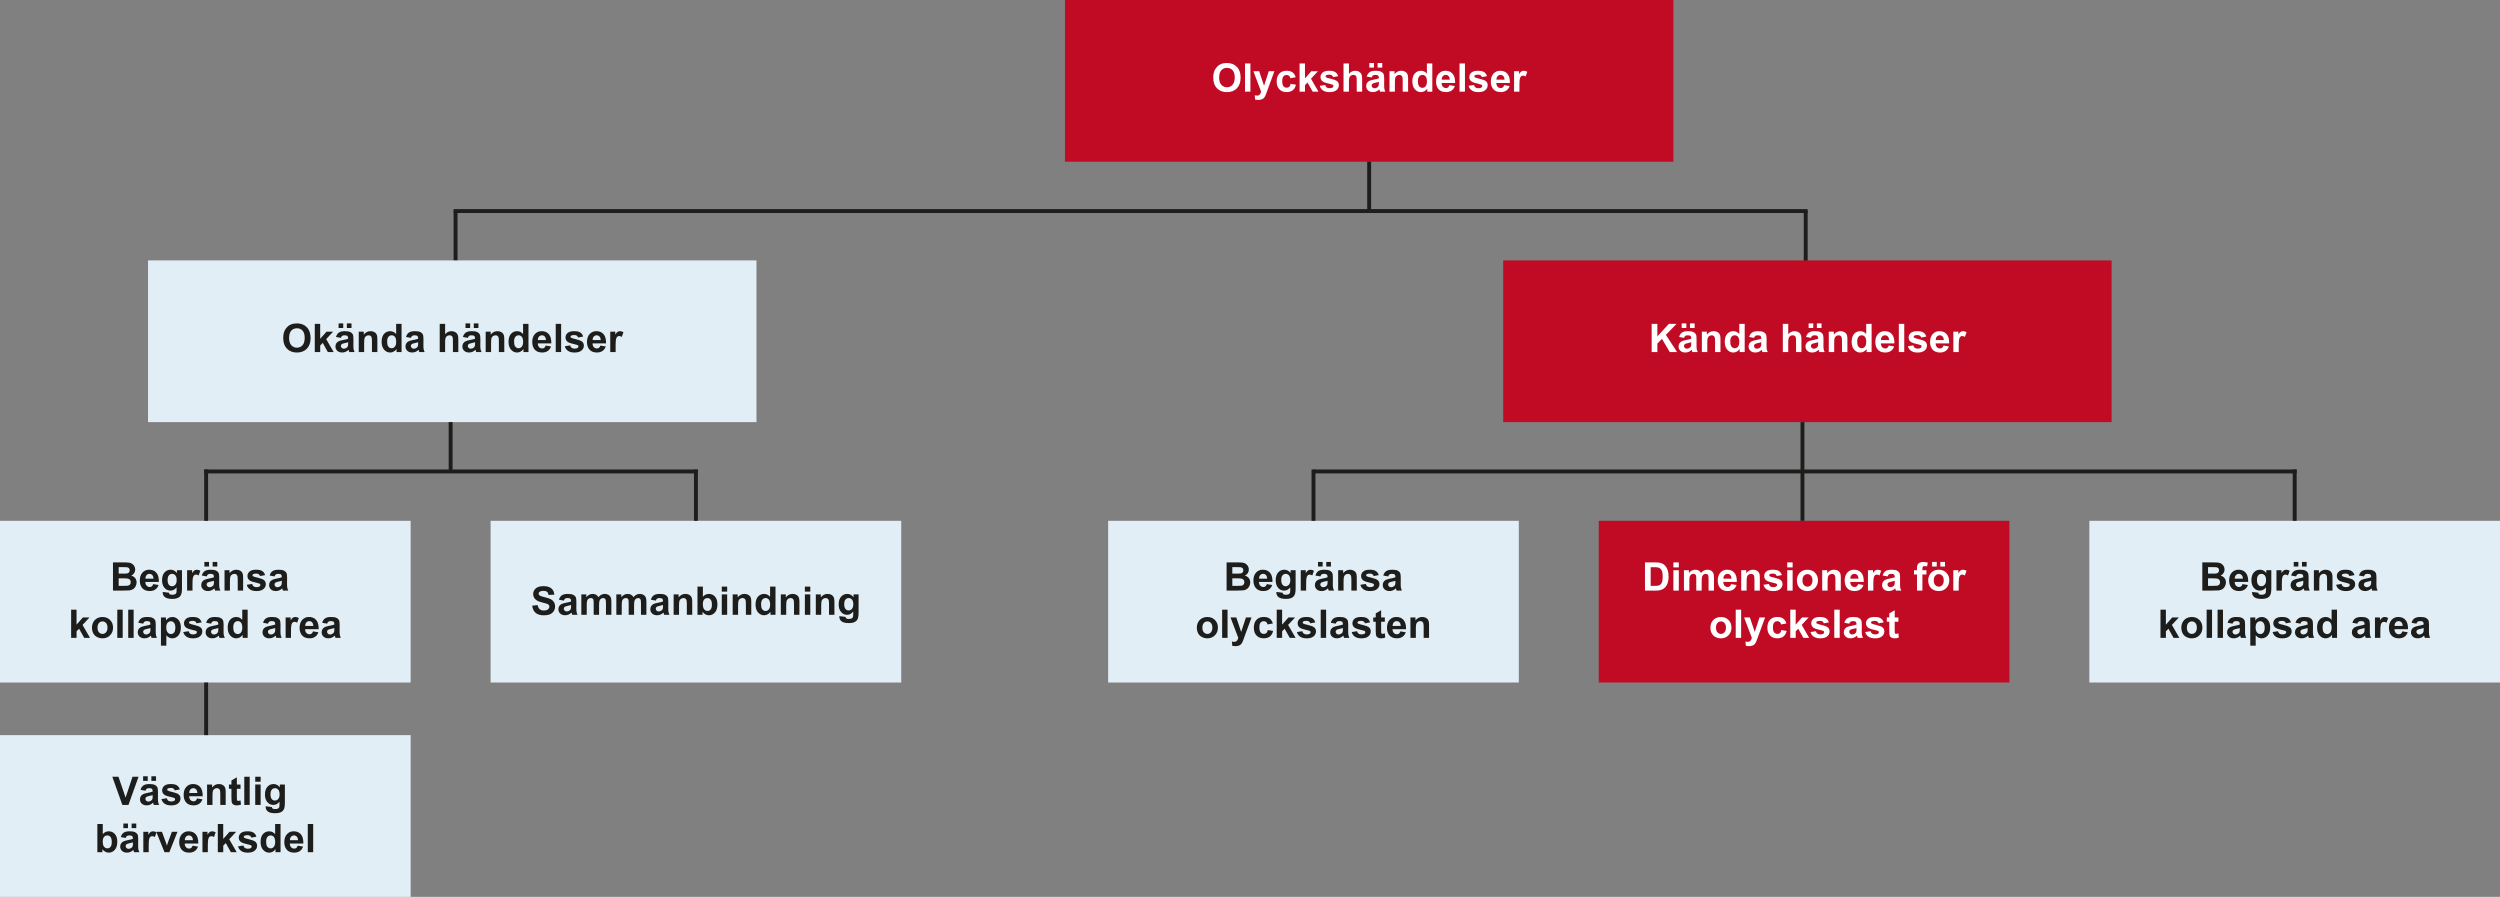 <?xml version="1.0" encoding="UTF-8"?><svg id="Lager_1" xmlns="http://www.w3.org/2000/svg" width="1920" height="688.77" viewBox="0 0 1920 688.77"><rect x="0" y="0" width="1920" height="688.77" fill="#808080" stroke="none"/><defs><style>.cls-1{fill:#e2eef5;}.cls-2{fill:#1d1d1b;}.cls-3{fill:#c10b25;}.cls-4{fill:#fff;}.cls-5{fill:none;stroke:#1d1d1b;stroke-miterlimit:10;stroke-width:3px;}</style></defs><rect class="cls-3" x="817.88" width="467.29" height="124.19"/><path class="cls-4" d="M931.78,59.7c0-2.21.33-4.06.99-5.55.49-1.1,1.16-2.09,2.02-2.97s1.78-1.53,2.8-1.95c1.35-.57,2.9-.86,4.67-.86,3.19,0,5.74.99,7.66,2.97,1.91,1.98,2.87,4.73,2.87,8.26s-.95,6.23-2.85,8.21c-1.9,1.97-4.44,2.96-7.62,2.96s-5.78-.98-7.68-2.95c-1.9-1.96-2.85-4.67-2.85-8.12ZM936.29,59.55c0,2.45.57,4.31,1.7,5.58,1.13,1.27,2.57,1.9,4.31,1.9s3.17-.63,4.29-1.88c1.12-1.25,1.68-3.14,1.68-5.65s-.54-4.33-1.63-5.55c-1.09-1.22-2.53-1.83-4.33-1.83s-3.25.62-4.36,1.85c-1.1,1.24-1.65,3.1-1.65,5.59Z"/><path class="cls-4" d="M956.17,70.39v-21.65h4.15v21.65h-4.15Z"/><path class="cls-4" d="M962.61,54.7h4.42l3.75,11.14,3.66-11.14h4.3l-5.54,15.09-.99,2.73c-.36.92-.71,1.61-1.04,2.1s-.71.87-1.14,1.17c-.43.3-.96.53-1.58.7-.62.17-1.33.25-2.12.25s-1.58-.08-2.35-.25l-.37-3.25c.65.13,1.24.19,1.76.19.96,0,1.68-.28,2.14-.85.46-.57.82-1.29,1.06-2.16l-5.97-15.73Z"/><path class="cls-4" d="M995.07,59.34l-4.09.74c-.14-.82-.45-1.43-.94-1.85-.49-.41-1.12-.62-1.9-.62-1.03,0-1.86.36-2.47,1.07s-.92,1.91-.92,3.58c0,1.86.31,3.17.94,3.94.62.77,1.46,1.15,2.52,1.15.79,0,1.43-.22,1.93-.67.5-.45.86-1.22,1.06-2.31l4.08.69c-.42,1.87-1.24,3.28-2.44,4.24s-2.81,1.43-4.83,1.43c-2.29,0-4.12-.72-5.49-2.17-1.36-1.45-2.04-3.45-2.04-6.01s.68-4.61,2.05-6.05c1.37-1.44,3.22-2.16,5.55-2.16,1.91,0,3.43.41,4.56,1.23,1.13.82,1.94,2.08,2.43,3.76Z"/><path class="cls-4" d="M998.07,70.39v-21.65h4.15v11.49l4.86-5.52h5.11l-5.36,5.73,5.75,9.96h-4.47l-3.94-7.04-1.93,2.02v5.02h-4.15Z"/><path class="cls-4" d="M1013.58,65.91l4.17-.63c.18.81.54,1.42,1.08,1.84.54.42,1.3.63,2.27.63,1.07,0,1.88-.2,2.42-.59.36-.28.55-.65.55-1.11,0-.31-.1-.58-.3-.78-.21-.2-.67-.38-1.39-.55-3.35-.74-5.47-1.41-6.37-2.02-1.24-.85-1.86-2.02-1.86-3.53,0-1.36.54-2.5,1.61-3.43s2.74-1.39,4.99-1.39,3.74.35,4.79,1.05,1.76,1.73,2.16,3.1l-3.91.72c-.17-.61-.48-1.08-.95-1.4-.47-.32-1.13-.49-2-.49-1.09,0-1.88.15-2.35.46-.32.22-.47.5-.47.84,0,.3.14.55.41.75.37.28,1.67.66,3.88,1.17,2.21.5,3.75,1.12,4.63,1.85.87.74,1.3,1.77,1.3,3.09,0,1.44-.6,2.67-1.8,3.71-1.2,1.03-2.98,1.55-5.33,1.55-2.14,0-3.83-.43-5.07-1.3-1.25-.87-2.06-2.04-2.44-3.53Z"/><path class="cls-4" d="M1035.99,48.74v7.96c1.34-1.57,2.94-2.35,4.8-2.35.96,0,1.82.18,2.58.53.77.35,1.35.81,1.74,1.36.39.55.65,1.16.8,1.83.14.67.21,1.71.21,3.12v9.2h-4.15v-8.29c0-1.64-.08-2.69-.24-3.13s-.44-.79-.83-1.06c-.4-.26-.9-.39-1.5-.39-.69,0-1.3.17-1.85.5-.54.33-.94.84-1.19,1.51-.25.67-.38,1.67-.38,2.99v7.86h-4.15v-21.65h4.15Z"/><path class="cls-4" d="M1053.44,59.49l-3.77-.68c.42-1.52,1.15-2.64,2.19-3.37s2.57-1.09,4.61-1.09c1.85,0,3.23.22,4.13.66.91.44,1.54,1,1.91,1.67.37.67.55,1.91.55,3.71l-.04,4.84c0,1.38.07,2.39.2,3.05.13.65.38,1.36.75,2.1h-4.11c-.11-.28-.24-.68-.4-1.23-.07-.25-.12-.41-.15-.49-.71.69-1.47,1.21-2.27,1.55-.81.34-1.67.52-2.58.52-1.62,0-2.89-.44-3.82-1.31-.93-.88-1.4-1.98-1.4-3.32,0-.89.21-1.68.63-2.37.42-.69,1.02-1.23,1.78-1.6.76-.37,1.86-.69,3.3-.97,1.94-.36,3.28-.7,4.03-1.02v-.41c0-.8-.2-1.37-.59-1.71-.39-.34-1.14-.51-2.23-.51-.74,0-1.31.15-1.73.44-.41.29-.75.8-1,1.53ZM1051.65,51.93v-3.56h3.56v3.56h-3.56ZM1058.99,62.86c-.53.18-1.37.39-2.53.63-1.15.25-1.91.49-2.26.72-.54.38-.81.87-.81,1.46s.22,1.08.65,1.51c.43.42.98.63,1.65.63.75,0,1.46-.25,2.14-.74.5-.37.83-.83.99-1.37.11-.35.16-1.03.16-2.02v-.83ZM1058,51.93v-3.56h3.57v3.56h-3.57Z"/><path class="cls-4" d="M1081.42,70.39h-4.15v-8c0-1.69-.09-2.79-.27-3.29-.18-.5-.47-.88-.86-1.16-.4-.28-.88-.41-1.44-.41-.72,0-1.36.2-1.93.59s-.96.92-1.17,1.57c-.21.65-.32,1.85-.32,3.6v7.1h-4.15v-15.69h3.85v2.3c1.37-1.77,3.09-2.66,5.17-2.66.92,0,1.75.17,2.51.5.76.33,1.33.75,1.72,1.26.39.51.66,1.09.81,1.74.15.65.23,1.58.23,2.79v9.75Z"/><path class="cls-4" d="M1100.02,70.39h-3.86v-2.3c-.64.9-1.4,1.56-2.27,2-.87.44-1.75.66-2.64.66-1.8,0-3.34-.73-4.63-2.18s-1.93-3.48-1.93-6.08.63-4.68,1.88-6.06c1.25-1.38,2.83-2.08,4.74-2.08,1.75,0,3.27.73,4.55,2.19v-7.8h4.15v21.65ZM1088.94,62.21c0,1.67.23,2.89.69,3.63.67,1.08,1.6,1.62,2.81,1.62.96,0,1.77-.41,2.44-1.22.67-.81,1-2.03,1-3.64,0-1.8-.33-3.1-.97-3.89-.65-.79-1.48-1.19-2.5-1.19s-1.81.39-2.47,1.17c-.67.78-1,1.95-1,3.51Z"/><path class="cls-4" d="M1113.19,65.4l4.14.69c-.53,1.52-1.37,2.67-2.52,3.46-1.15.79-2.58,1.19-4.3,1.19-2.73,0-4.75-.89-6.06-2.67-1.03-1.43-1.55-3.23-1.55-5.41,0-2.6.68-4.63,2.04-6.11,1.36-1.47,3.08-2.21,5.15-2.21,2.33,0,4.17.77,5.52,2.31,1.35,1.54,1.99,3.9,1.93,7.08h-10.4c.03,1.23.36,2.19,1,2.87s1.44,1.03,2.39,1.03c.65,0,1.2-.18,1.64-.53s.78-.92,1-1.71ZM1113.43,61.2c-.03-1.2-.34-2.11-.93-2.74-.59-.62-1.31-.94-2.16-.94-.91,0-1.65.33-2.24.99-.59.66-.88,1.56-.87,2.69h6.2Z"/><path class="cls-4" d="M1120.93,70.39v-21.65h4.15v21.65h-4.15Z"/><path class="cls-4" d="M1127.87,65.91l4.17-.63c.18.81.54,1.42,1.08,1.84.54.42,1.3.63,2.27.63,1.07,0,1.88-.2,2.42-.59.36-.28.55-.65.55-1.11,0-.31-.1-.58-.3-.78-.21-.2-.67-.38-1.39-.55-3.35-.74-5.47-1.41-6.37-2.02-1.24-.85-1.86-2.02-1.86-3.53,0-1.36.54-2.5,1.61-3.43s2.74-1.39,4.99-1.39,3.74.35,4.79,1.05,1.76,1.73,2.16,3.1l-3.91.72c-.17-.61-.48-1.08-.95-1.4-.47-.32-1.13-.49-2-.49-1.09,0-1.88.15-2.35.46-.32.22-.47.5-.47.84,0,.3.14.55.41.75.37.28,1.67.66,3.88,1.17,2.21.5,3.75,1.12,4.63,1.85.87.74,1.3,1.77,1.3,3.09,0,1.44-.6,2.67-1.8,3.71-1.2,1.03-2.98,1.55-5.33,1.55-2.14,0-3.83-.43-5.07-1.3-1.25-.87-2.06-2.04-2.44-3.53Z"/><path class="cls-4" d="M1155.24,65.4l4.14.69c-.53,1.52-1.37,2.67-2.52,3.46-1.15.79-2.58,1.19-4.3,1.19-2.73,0-4.75-.89-6.06-2.67-1.03-1.43-1.55-3.23-1.55-5.41,0-2.6.68-4.63,2.04-6.11,1.36-1.47,3.08-2.21,5.15-2.21,2.33,0,4.17.77,5.52,2.31,1.35,1.54,1.99,3.9,1.93,7.08h-10.4c.03,1.23.36,2.19,1,2.87s1.44,1.03,2.39,1.03c.65,0,1.2-.18,1.64-.53s.78-.92,1-1.71ZM1155.48,61.2c-.03-1.2-.34-2.11-.93-2.74-.59-.62-1.31-.94-2.16-.94-.91,0-1.65.33-2.24.99-.59.66-.88,1.56-.87,2.69h6.2Z"/><path class="cls-4" d="M1166.95,70.39h-4.15v-15.69h3.85v2.23c.66-1.05,1.25-1.75,1.78-2.08.53-.33,1.12-.5,1.79-.5.95,0,1.86.26,2.73.78l-1.29,3.62c-.7-.45-1.35-.68-1.95-.68s-1.07.16-1.48.48c-.4.32-.72.9-.95,1.74s-.35,2.59-.35,5.26v4.84Z"/><line class="cls-5" x1="349.87" y1="162.09" x2="349.87" y2="202.49"/><line class="cls-5" x1="1051.52" y1="124.19" x2="1051.52" y2="162.09"/><line class="cls-5" x1="1386.78" y1="162.09" x2="1386.78" y2="202.49"/><line class="cls-5" x1="1008.76" y1="362.08" x2="1763.81" y2="362.08"/><rect class="cls-3" x="1154.44" y="199.99" width="467.29" height="124.19"/><path class="cls-4" d="M1268.48,270.38v-21.65h4.37v9.61l8.83-9.61h5.88l-8.15,8.43,8.6,13.22h-5.66l-5.95-10.16-3.54,3.62v6.54h-4.37Z"/><path class="cls-4" d="M1293.33,259.48l-3.77-.68c.42-1.52,1.15-2.64,2.19-3.37,1.03-.73,2.57-1.09,4.61-1.09,1.85,0,3.23.22,4.14.66.91.44,1.54.99,1.91,1.67.37.67.55,1.91.55,3.71l-.04,4.84c0,1.38.07,2.4.2,3.05.13.66.38,1.36.75,2.1h-4.11c-.11-.28-.24-.68-.4-1.23-.07-.25-.12-.41-.15-.49-.71.69-1.47,1.21-2.27,1.55s-1.67.52-2.58.52c-1.61,0-2.89-.44-3.82-1.31-.93-.88-1.4-1.98-1.4-3.32,0-.89.21-1.68.63-2.37.42-.69,1.02-1.23,1.78-1.59.76-.37,1.86-.69,3.3-.97,1.94-.36,3.28-.7,4.03-1.02v-.41c0-.8-.2-1.37-.59-1.71-.39-.34-1.14-.51-2.23-.51-.74,0-1.31.14-1.73.44-.41.29-.75.8-1,1.53ZM1291.55,251.92v-3.56h3.56v3.56h-3.56ZM1298.89,262.85c-.53.18-1.37.39-2.53.63-1.15.25-1.91.49-2.26.72-.54.38-.81.87-.81,1.46s.22,1.08.65,1.51c.43.42.98.64,1.65.64.75,0,1.46-.25,2.14-.74.5-.38.83-.83.99-1.37.11-.35.16-1.03.16-2.02v-.83ZM1297.9,251.92v-3.56h3.57v3.56h-3.57Z"/><path class="cls-4" d="M1321.32,270.38h-4.15v-8c0-1.69-.09-2.79-.27-3.29-.18-.5-.46-.88-.86-1.16-.4-.28-.88-.41-1.44-.41-.72,0-1.36.2-1.93.59-.57.39-.96.92-1.17,1.57-.21.65-.32,1.85-.32,3.6v7.1h-4.15v-15.68h3.85v2.3c1.37-1.77,3.09-2.66,5.17-2.66.92,0,1.75.17,2.51.5.76.33,1.33.75,1.72,1.26s.66,1.09.81,1.74c.15.65.23,1.58.23,2.79v9.75Z"/><path class="cls-4" d="M1339.92,270.38h-3.85v-2.3c-.64.9-1.4,1.56-2.27,2-.87.44-1.75.66-2.64.66-1.8,0-3.35-.73-4.63-2.18-1.28-1.45-1.93-3.48-1.93-6.08s.62-4.68,1.88-6.06c1.25-1.38,2.83-2.08,4.74-2.08,1.75,0,3.27.73,4.55,2.19v-7.8h4.15v21.65ZM1328.84,262.2c0,1.67.23,2.88.69,3.63.67,1.08,1.6,1.62,2.81,1.62.96,0,1.77-.41,2.44-1.22.67-.81,1-2.03,1-3.64,0-1.8-.32-3.1-.97-3.89-.65-.79-1.48-1.19-2.5-1.19s-1.81.39-2.47,1.17c-.67.78-1,1.95-1,3.51Z"/><path class="cls-4" d="M1347.11,259.48l-3.77-.68c.42-1.52,1.15-2.64,2.19-3.37,1.03-.73,2.57-1.09,4.61-1.09,1.85,0,3.23.22,4.14.66.91.44,1.54.99,1.91,1.67.37.67.55,1.91.55,3.71l-.04,4.84c0,1.38.07,2.4.2,3.05.13.66.38,1.36.75,2.1h-4.11c-.11-.28-.24-.68-.4-1.23-.07-.25-.12-.41-.15-.49-.71.69-1.47,1.21-2.27,1.55s-1.67.52-2.58.52c-1.61,0-2.89-.44-3.82-1.31-.93-.88-1.4-1.98-1.4-3.32,0-.89.21-1.68.63-2.37.42-.69,1.02-1.23,1.78-1.59.76-.37,1.86-.69,3.3-.97,1.94-.36,3.28-.7,4.03-1.02v-.41c0-.8-.2-1.37-.59-1.71-.39-.34-1.14-.51-2.23-.51-.74,0-1.31.14-1.73.44-.41.29-.75.8-1,1.53ZM1352.66,262.85c-.53.18-1.37.39-2.53.63-1.15.25-1.91.49-2.26.72-.54.38-.81.87-.81,1.46s.22,1.08.65,1.51c.43.42.98.64,1.65.64.75,0,1.46-.25,2.14-.74.5-.38.83-.83.99-1.37.11-.35.16-1.03.16-2.02v-.83Z"/><path class="cls-4" d="M1373.37,248.73v7.96c1.34-1.57,2.94-2.35,4.8-2.35.96,0,1.82.18,2.58.53.77.35,1.35.81,1.74,1.36s.65,1.16.8,1.83c.14.67.21,1.71.21,3.12v9.2h-4.15v-8.29c0-1.64-.08-2.69-.24-3.13-.16-.44-.44-.79-.83-1.06-.4-.26-.9-.39-1.5-.39-.69,0-1.3.17-1.85.5-.54.33-.94.84-1.19,1.51s-.38,1.67-.38,2.99v7.86h-4.15v-21.65h4.15Z"/><path class="cls-4" d="M1390.81,259.48l-3.77-.68c.42-1.52,1.15-2.64,2.19-3.37,1.03-.73,2.57-1.09,4.61-1.09,1.85,0,3.23.22,4.14.66.91.44,1.54.99,1.91,1.67.37.67.55,1.91.55,3.71l-.04,4.84c0,1.38.07,2.4.2,3.05.13.66.38,1.36.75,2.1h-4.11c-.11-.28-.24-.68-.4-1.23-.07-.25-.12-.41-.15-.49-.71.69-1.47,1.21-2.27,1.55s-1.67.52-2.58.52c-1.61,0-2.89-.44-3.82-1.31-.93-.88-1.4-1.98-1.4-3.32,0-.89.21-1.68.63-2.37.42-.69,1.02-1.23,1.78-1.59.76-.37,1.86-.69,3.3-.97,1.94-.36,3.28-.7,4.03-1.02v-.41c0-.8-.2-1.37-.59-1.71-.39-.34-1.14-.51-2.23-.51-.74,0-1.31.14-1.73.44-.41.29-.75.8-1,1.53ZM1389.02,251.92v-3.56h3.56v3.56h-3.56ZM1396.36,262.85c-.53.18-1.37.39-2.53.63-1.15.25-1.91.49-2.26.72-.54.38-.81.87-.81,1.46s.22,1.08.65,1.51c.43.42.98.64,1.65.64.75,0,1.46-.25,2.14-.74.5-.38.83-.83.99-1.37.11-.35.16-1.03.16-2.02v-.83ZM1395.37,251.92v-3.56h3.57v3.56h-3.57Z"/><path class="cls-4" d="M1418.8,270.38h-4.15v-8c0-1.69-.09-2.79-.27-3.29-.18-.5-.46-.88-.86-1.16-.4-.28-.88-.41-1.44-.41-.72,0-1.36.2-1.93.59-.57.39-.96.92-1.17,1.57-.21.65-.32,1.85-.32,3.6v7.1h-4.15v-15.68h3.85v2.3c1.37-1.77,3.09-2.66,5.17-2.66.92,0,1.75.17,2.51.5.76.33,1.33.75,1.72,1.26s.66,1.09.81,1.74c.15.65.23,1.58.23,2.79v9.75Z"/><path class="cls-4" d="M1437.39,270.38h-3.85v-2.3c-.64.9-1.4,1.56-2.27,2-.87.44-1.75.66-2.64.66-1.8,0-3.34-.73-4.63-2.18-1.29-1.45-1.93-3.48-1.93-6.08s.62-4.68,1.88-6.06c1.25-1.38,2.83-2.08,4.74-2.08,1.75,0,3.27.73,4.55,2.19v-7.8h4.15v21.65ZM1426.32,262.2c0,1.67.23,2.88.69,3.63.67,1.08,1.61,1.62,2.81,1.62.96,0,1.77-.41,2.44-1.22.67-.81,1-2.03,1-3.64,0-1.8-.33-3.1-.97-3.89-.65-.79-1.48-1.19-2.5-1.19s-1.81.39-2.47,1.17c-.66.78-1,1.95-1,3.51Z"/><path class="cls-4" d="M1450.57,265.39l4.13.69c-.53,1.52-1.37,2.67-2.52,3.46-1.15.79-2.58,1.19-4.31,1.19-2.73,0-4.75-.89-6.06-2.67-1.03-1.43-1.55-3.23-1.55-5.41,0-2.6.68-4.64,2.04-6.11,1.36-1.47,3.08-2.21,5.16-2.21,2.33,0,4.17.77,5.52,2.31,1.35,1.54,1.99,3.9,1.93,7.08h-10.4c.03,1.23.36,2.19,1,2.87.64.68,1.44,1.03,2.39,1.03.65,0,1.2-.18,1.64-.53s.78-.93,1-1.71ZM1450.8,261.19c-.03-1.2-.34-2.11-.93-2.74s-1.31-.94-2.16-.94c-.91,0-1.65.33-2.25.99-.59.66-.88,1.56-.87,2.69h6.2Z"/><path class="cls-4" d="M1458.31,270.38v-21.65h4.15v21.65h-4.15Z"/><path class="cls-4" d="M1465.25,265.91l4.17-.64c.18.81.54,1.42,1.08,1.84.54.42,1.3.63,2.27.63,1.07,0,1.88-.2,2.42-.59.36-.28.55-.64.55-1.11,0-.32-.1-.58-.3-.78-.21-.2-.67-.38-1.39-.55-3.35-.74-5.47-1.41-6.37-2.02-1.24-.85-1.86-2.02-1.86-3.53,0-1.36.54-2.5,1.61-3.43,1.07-.93,2.74-1.39,4.99-1.39s3.74.35,4.79,1.05c1.04.7,1.76,1.73,2.16,3.1l-3.91.72c-.17-.61-.49-1.08-.95-1.4-.47-.33-1.13-.49-2-.49-1.09,0-1.88.15-2.35.46-.32.22-.47.5-.47.84,0,.29.14.55.41.75.37.28,1.67.67,3.88,1.17,2.21.5,3.75,1.12,4.63,1.85.87.74,1.3,1.77,1.3,3.09,0,1.44-.6,2.67-1.8,3.71-1.2,1.03-2.98,1.55-5.33,1.55-2.14,0-3.83-.43-5.07-1.3-1.25-.87-2.06-2.04-2.44-3.53Z"/><path class="cls-4" d="M1492.62,265.39l4.13.69c-.53,1.52-1.37,2.67-2.52,3.46-1.15.79-2.58,1.19-4.31,1.19-2.73,0-4.75-.89-6.06-2.67-1.03-1.43-1.55-3.23-1.55-5.41,0-2.6.68-4.64,2.04-6.11,1.36-1.47,3.08-2.21,5.16-2.21,2.33,0,4.17.77,5.52,2.31,1.35,1.54,1.99,3.9,1.93,7.08h-10.4c.03,1.23.36,2.19,1,2.87.64.68,1.44,1.03,2.39,1.03.65,0,1.2-.18,1.64-.53s.78-.93,1-1.71ZM1492.85,261.19c-.03-1.2-.34-2.11-.93-2.74s-1.31-.94-2.16-.94c-.91,0-1.65.33-2.25.99-.59.66-.88,1.56-.87,2.69h6.2Z"/><path class="cls-4" d="M1504.33,270.38h-4.15v-15.68h3.85v2.23c.66-1.05,1.25-1.75,1.78-2.08.53-.33,1.12-.5,1.79-.5.95,0,1.86.26,2.73.78l-1.29,3.62c-.7-.45-1.35-.68-1.95-.68s-1.07.16-1.48.48c-.4.32-.72.9-.95,1.74s-.35,2.59-.35,5.26v4.84Z"/><rect class="cls-1" x="851.07" y="399.98" width="315.38" height="124.19"/><path class="cls-2" d="M942.05,431.93h8.65c1.71,0,2.99.07,3.83.21s1.6.44,2.26.89,1.22,1.06,1.66,1.81c.44.75.66,1.6.66,2.53,0,1.01-.27,1.95-.82,2.79-.55.85-1.29,1.48-2.22,1.91,1.32.38,2.33,1.04,3.04,1.96.71.93,1.06,2.01,1.06,3.26,0,.99-.23,1.94-.69,2.87-.46.93-1.08,1.67-1.88,2.23-.79.56-1.77.9-2.93,1.03-.73.08-2.49.13-5.27.15h-7.37v-21.65ZM946.42,435.54v5.01h2.87c1.7,0,2.76-.02,3.18-.07.75-.09,1.34-.35,1.76-.78.43-.43.64-.99.64-1.69s-.18-1.21-.55-1.63c-.37-.42-.92-.67-1.65-.76-.43-.05-1.68-.07-3.74-.07h-2.51ZM946.42,444.15v5.79h4.05c1.58,0,2.57-.04,3-.13.65-.12,1.18-.41,1.59-.86.41-.46.61-1.07.61-1.84,0-.65-.16-1.2-.47-1.65s-.77-.78-1.37-.99c-.6-.21-1.89-.31-3.88-.31h-3.53Z"/><path class="cls-2" d="M972.93,448.59l4.13.69c-.53,1.52-1.37,2.67-2.52,3.46-1.15.79-2.58,1.19-4.31,1.19-2.73,0-4.75-.89-6.06-2.67-1.03-1.43-1.55-3.23-1.55-5.41,0-2.6.68-4.63,2.04-6.11,1.36-1.47,3.08-2.21,5.16-2.21,2.33,0,4.17.77,5.52,2.31,1.35,1.54,1.99,3.9,1.93,7.08h-10.4c.03,1.23.36,2.19,1,2.87.64.68,1.44,1.03,2.39,1.03.65,0,1.2-.18,1.64-.53s.78-.93,1-1.71ZM973.17,444.4c-.03-1.2-.34-2.11-.93-2.74-.59-.63-1.31-.94-2.16-.94-.91,0-1.65.33-2.25.99-.59.66-.88,1.56-.87,2.69h6.2Z"/><path class="cls-2" d="M980.29,454.62l4.74.58c.08.55.26.93.55,1.14.39.29,1.01.44,1.86.44,1.08,0,1.9-.16,2.44-.49.36-.22.64-.57.83-1.05.13-.34.19-.98.19-1.91v-2.29c-1.24,1.69-2.81,2.54-4.7,2.54-2.11,0-3.78-.89-5.01-2.67-.96-1.41-1.45-3.16-1.45-5.26,0-2.63.63-4.64,1.9-6.03,1.26-1.39,2.84-2.08,4.72-2.08s3.54.85,4.8,2.55v-2.2h3.88v14.08c0,1.85-.15,3.23-.46,4.15-.31.92-.73,1.63-1.29,2.16-.55.52-1.29.93-2.21,1.23-.92.29-2.08.44-3.49.44-2.66,0-4.54-.46-5.66-1.37-1.11-.91-1.67-2.07-1.67-3.46,0-.14,0-.31.01-.5ZM983.99,445.42c0,1.66.32,2.88.97,3.66.64.77,1.44,1.16,2.38,1.16,1.01,0,1.87-.4,2.57-1.19.7-.79,1.05-1.97,1.05-3.52s-.33-2.83-1-3.62c-.67-.79-1.52-1.18-2.54-1.18s-1.81.39-2.46,1.16c-.65.77-.97,1.95-.97,3.54Z"/><path class="cls-2" d="M1003.12,453.59h-4.15v-15.68h3.86v2.23c.66-1.05,1.25-1.75,1.78-2.08s1.12-.5,1.79-.5c.95,0,1.86.26,2.73.78l-1.29,3.62c-.7-.45-1.35-.68-1.95-.68s-1.07.16-1.48.48c-.4.32-.72.9-.95,1.74-.23.84-.35,2.59-.35,5.26v4.84Z"/><path class="cls-2" d="M1014.02,442.69l-3.77-.68c.42-1.52,1.15-2.64,2.19-3.37,1.03-.73,2.57-1.09,4.61-1.09,1.85,0,3.23.22,4.13.66.91.44,1.54.99,1.91,1.67.37.67.55,1.91.55,3.71l-.04,4.84c0,1.38.07,2.39.2,3.05s.38,1.36.75,2.1h-4.11c-.11-.28-.24-.68-.4-1.23-.07-.25-.12-.41-.15-.49-.71.69-1.47,1.21-2.27,1.55-.81.34-1.67.52-2.58.52-1.62,0-2.89-.44-3.82-1.31-.93-.88-1.4-1.98-1.4-3.32,0-.89.21-1.68.64-2.37.42-.69,1.02-1.23,1.78-1.6.76-.37,1.86-.69,3.3-.97,1.94-.36,3.28-.7,4.03-1.02v-.41c0-.8-.2-1.37-.59-1.71s-1.14-.51-2.23-.51c-.74,0-1.31.15-1.73.44-.41.29-.75.8-1,1.53ZM1012.23,435.12v-3.56h3.56v3.56h-3.56ZM1019.57,446.05c-.53.18-1.37.39-2.53.63-1.15.25-1.91.49-2.26.72-.54.38-.81.87-.81,1.46s.22,1.08.65,1.51c.43.42.99.63,1.65.63.75,0,1.46-.25,2.14-.74.5-.37.83-.83.99-1.37.11-.35.16-1.03.16-2.02v-.83ZM1018.58,435.12v-3.56h3.57v3.56h-3.57Z"/><path class="cls-2" d="M1042.01,453.59h-4.15v-8c0-1.69-.09-2.79-.27-3.29-.18-.5-.46-.88-.86-1.16-.4-.28-.88-.41-1.44-.41-.72,0-1.36.2-1.94.59-.57.39-.96.92-1.17,1.57-.21.65-.32,1.85-.32,3.6v7.1h-4.15v-15.68h3.85v2.3c1.37-1.77,3.09-2.66,5.17-2.66.92,0,1.75.17,2.51.49.76.33,1.33.75,1.72,1.26.39.51.66,1.09.81,1.74.15.65.23,1.58.23,2.79v9.75Z"/><path class="cls-2" d="M1044.75,449.11l4.17-.64c.18.81.54,1.42,1.08,1.84.54.42,1.3.63,2.27.63,1.07,0,1.88-.2,2.42-.59.36-.28.55-.64.55-1.11,0-.32-.1-.58-.3-.78-.21-.2-.67-.38-1.39-.55-3.35-.74-5.47-1.41-6.37-2.02-1.24-.85-1.86-2.02-1.86-3.53,0-1.36.54-2.5,1.61-3.43,1.07-.92,2.74-1.39,4.99-1.39s3.74.35,4.79,1.05c1.04.7,1.76,1.73,2.16,3.1l-3.91.72c-.17-.61-.49-1.08-.95-1.4-.47-.33-1.13-.49-2-.49-1.09,0-1.88.15-2.35.46-.32.22-.47.5-.47.84,0,.29.14.55.41.75.37.28,1.67.66,3.88,1.17,2.21.5,3.75,1.12,4.63,1.85.87.74,1.3,1.77,1.3,3.09,0,1.44-.6,2.67-1.8,3.71s-2.98,1.55-5.33,1.55c-2.14,0-3.83-.43-5.07-1.3-1.25-.87-2.06-2.04-2.44-3.53Z"/><path class="cls-2" d="M1066.14,442.69l-3.77-.68c.42-1.52,1.15-2.64,2.19-3.37,1.03-.73,2.57-1.09,4.61-1.09,1.85,0,3.23.22,4.14.66.91.44,1.54.99,1.91,1.67.37.67.55,1.91.55,3.71l-.04,4.84c0,1.38.07,2.39.2,3.05s.38,1.36.75,2.1h-4.11c-.11-.28-.24-.68-.4-1.23-.07-.25-.12-.41-.15-.49-.71.69-1.47,1.21-2.27,1.55-.81.34-1.67.52-2.58.52-1.61,0-2.89-.44-3.82-1.31s-1.4-1.98-1.4-3.32c0-.89.21-1.68.63-2.37.42-.69,1.02-1.23,1.78-1.6.76-.37,1.86-.69,3.3-.97,1.94-.36,3.28-.7,4.03-1.02v-.41c0-.8-.2-1.37-.59-1.71-.39-.34-1.14-.51-2.23-.51-.74,0-1.31.15-1.73.44-.41.29-.75.8-1,1.53ZM1071.69,446.05c-.53.18-1.37.39-2.53.63-1.15.25-1.91.49-2.26.72-.54.38-.81.87-.81,1.46s.22,1.08.65,1.51c.43.42.98.63,1.65.63.75,0,1.46-.25,2.14-.74.5-.37.83-.83.99-1.37.11-.35.16-1.03.16-2.02v-.83Z"/><path class="cls-2" d="M919.18,481.82c0-1.38.34-2.71,1.02-4,.68-1.29,1.64-2.27,2.89-2.95,1.25-.68,2.64-1.02,4.17-1.02,2.37,0,4.32.77,5.83,2.31s2.27,3.49,2.27,5.84-.77,4.34-2.3,5.9c-1.53,1.56-3.46,2.34-5.78,2.34-1.44,0-2.81-.33-4.11-.97-1.3-.65-2.3-1.6-2.98-2.86-.68-1.25-1.02-2.78-1.02-4.59ZM923.43,482.04c0,1.56.37,2.75,1.11,3.57s1.65,1.24,2.73,1.24,1.99-.41,2.72-1.24,1.1-2.03,1.1-3.6-.37-2.72-1.1-3.54-1.64-1.24-2.72-1.24-1.99.41-2.73,1.24-1.11,2.02-1.11,3.57Z"/><path class="cls-2" d="M938.61,489.88v-21.65h4.15v21.65h-4.15Z"/><path class="cls-2" d="M945.05,474.2h4.42l3.75,11.14,3.66-11.14h4.3l-5.54,15.09-.99,2.73c-.36.92-.71,1.61-1.04,2.1-.33.48-.71.87-1.14,1.17-.43.3-.96.53-1.58.7-.62.17-1.33.25-2.12.25s-1.58-.08-2.35-.25l-.37-3.25c.65.13,1.24.19,1.76.19.96,0,1.68-.28,2.14-.85.46-.57.82-1.29,1.06-2.16l-5.97-15.73Z"/><path class="cls-2" d="M977.52,478.83l-4.09.74c-.14-.82-.45-1.43-.94-1.85-.49-.41-1.12-.62-1.9-.62-1.03,0-1.86.36-2.47,1.07-.62.71-.92,1.91-.92,3.58,0,1.86.31,3.18.94,3.94.62.77,1.46,1.15,2.52,1.15.79,0,1.43-.22,1.94-.67.5-.45.86-1.22,1.06-2.31l4.08.69c-.42,1.87-1.24,3.28-2.44,4.24s-2.81,1.43-4.83,1.43c-2.29,0-4.12-.72-5.49-2.17-1.36-1.45-2.04-3.45-2.04-6.01s.68-4.61,2.05-6.05c1.37-1.44,3.22-2.16,5.55-2.16,1.91,0,3.43.41,4.56,1.23,1.13.82,1.94,2.07,2.43,3.76Z"/><path class="cls-2" d="M980.51,489.88v-21.65h4.15v11.49l4.86-5.52h5.11l-5.36,5.73,5.75,9.95h-4.48l-3.94-7.04-1.93,2.02v5.02h-4.15Z"/><path class="cls-2" d="M996.02,485.41l4.17-.64c.18.81.54,1.42,1.08,1.84.54.42,1.3.63,2.27.63,1.07,0,1.88-.2,2.42-.59.36-.28.55-.64.55-1.11,0-.32-.1-.58-.3-.78-.21-.2-.67-.38-1.39-.55-3.35-.74-5.47-1.41-6.37-2.02-1.24-.85-1.86-2.02-1.86-3.53,0-1.36.54-2.5,1.61-3.43,1.07-.92,2.74-1.39,4.99-1.39s3.74.35,4.79,1.05c1.04.7,1.76,1.73,2.16,3.1l-3.91.72c-.17-.61-.49-1.08-.95-1.4-.47-.33-1.13-.49-2-.49-1.09,0-1.88.15-2.35.46-.32.22-.47.5-.47.84,0,.29.14.55.41.75.37.28,1.67.66,3.88,1.17,2.21.5,3.75,1.12,4.63,1.85.87.74,1.3,1.77,1.3,3.09,0,1.44-.6,2.67-1.8,3.71s-2.98,1.55-5.33,1.55c-2.14,0-3.83-.43-5.07-1.3-1.25-.87-2.06-2.04-2.44-3.53Z"/><path class="cls-2" d="M1014.31,489.88v-21.65h4.15v21.65h-4.15Z"/><path class="cls-2" d="M1025.81,478.98l-3.77-.68c.42-1.52,1.15-2.64,2.19-3.37,1.03-.73,2.57-1.09,4.61-1.09,1.85,0,3.23.22,4.13.66.91.44,1.54.99,1.91,1.67.37.67.55,1.91.55,3.71l-.04,4.84c0,1.38.07,2.39.2,3.05s.38,1.36.75,2.1h-4.11c-.11-.28-.24-.68-.4-1.23-.07-.25-.12-.41-.15-.49-.71.69-1.47,1.21-2.27,1.55-.81.34-1.67.52-2.58.52-1.62,0-2.89-.44-3.82-1.31-.93-.88-1.4-1.98-1.4-3.32,0-.89.21-1.68.64-2.37.42-.69,1.02-1.23,1.78-1.6.76-.37,1.86-.69,3.3-.97,1.94-.36,3.28-.7,4.03-1.02v-.41c0-.8-.2-1.37-.59-1.71s-1.14-.51-2.23-.51c-.74,0-1.31.15-1.73.44-.41.29-.75.8-1,1.53ZM1031.37,482.35c-.53.18-1.37.39-2.53.63-1.15.25-1.91.49-2.26.72-.54.38-.81.87-.81,1.46s.22,1.08.65,1.51c.43.42.99.63,1.65.63.75,0,1.46-.25,2.14-.74.5-.37.83-.83.99-1.37.11-.35.16-1.03.16-2.02v-.83Z"/><path class="cls-2" d="M1038.07,485.41l4.17-.64c.18.81.54,1.42,1.08,1.84.54.42,1.3.63,2.27.63,1.07,0,1.88-.2,2.42-.59.36-.28.55-.64.55-1.11,0-.32-.1-.58-.29-.78-.21-.2-.67-.38-1.39-.55-3.35-.74-5.47-1.41-6.37-2.02-1.24-.85-1.86-2.02-1.86-3.53,0-1.36.54-2.5,1.61-3.43,1.07-.92,2.74-1.39,4.99-1.39s3.74.35,4.79,1.05c1.04.7,1.76,1.73,2.16,3.1l-3.91.72c-.17-.61-.49-1.08-.95-1.4-.47-.33-1.13-.49-2-.49-1.09,0-1.88.15-2.35.46-.32.22-.47.5-.47.84,0,.29.14.55.41.75.37.28,1.67.66,3.88,1.17,2.21.5,3.75,1.12,4.63,1.85.87.74,1.3,1.77,1.3,3.09,0,1.44-.6,2.67-1.8,3.71s-2.98,1.55-5.33,1.55c-2.14,0-3.83-.43-5.07-1.3-1.25-.87-2.06-2.04-2.44-3.53Z"/><path class="cls-2" d="M1063.55,474.2v3.31h-2.84v6.32c0,1.28.03,2.03.08,2.24.05.21.18.39.37.52.19.14.43.21.7.21.38,0,.94-.13,1.67-.4l.35,3.22c-.96.41-2.06.62-3.28.62-.75,0-1.42-.13-2.02-.38-.6-.25-1.04-.58-1.32-.97s-.48-.94-.58-1.62c-.09-.48-.13-1.46-.13-2.92v-6.84h-1.91v-3.31h1.91v-3.12l4.16-2.42v5.54h2.84Z"/><path class="cls-2" d="M1075.51,484.89l4.13.69c-.53,1.52-1.37,2.67-2.52,3.46-1.15.79-2.58,1.19-4.31,1.19-2.73,0-4.75-.89-6.06-2.67-1.03-1.43-1.55-3.23-1.55-5.41,0-2.6.68-4.63,2.04-6.11,1.36-1.47,3.08-2.21,5.16-2.21,2.33,0,4.17.77,5.52,2.31,1.35,1.54,1.99,3.9,1.93,7.08h-10.4c.03,1.23.36,2.19,1,2.87.64.68,1.44,1.03,2.39,1.03.65,0,1.2-.18,1.64-.53s.78-.93,1-1.71ZM1075.75,480.7c-.03-1.2-.34-2.11-.93-2.74-.59-.63-1.31-.94-2.16-.94-.91,0-1.65.33-2.25.99-.59.66-.88,1.56-.87,2.69h6.2Z"/><path class="cls-2" d="M1097.52,489.88h-4.15v-8c0-1.69-.09-2.79-.27-3.29-.18-.5-.46-.88-.86-1.16-.4-.28-.88-.41-1.44-.41-.72,0-1.36.2-1.94.59-.57.39-.96.92-1.17,1.57-.21.65-.32,1.85-.32,3.6v7.1h-4.15v-15.68h3.85v2.3c1.37-1.77,3.09-2.66,5.17-2.66.92,0,1.75.17,2.51.49.76.33,1.33.75,1.72,1.26.39.51.66,1.09.81,1.74.15.65.23,1.58.23,2.79v9.75Z"/><rect class="cls-3" x="1227.84" y="399.98" width="315.38" height="124.19"/><path class="cls-4" d="M1263.34,431.93h7.99c1.8,0,3.18.14,4.12.41,1.27.37,2.36,1.04,3.26,1.99.91.96,1.59,2.12,2.07,3.51.47,1.38.71,3.09.71,5.12,0,1.78-.22,3.32-.66,4.61-.54,1.58-1.32,2.85-2.32,3.83-.76.74-1.78,1.31-3.07,1.73-.96.31-2.25.46-3.87.46h-8.23v-21.65ZM1267.71,435.6v14.34h3.26c1.22,0,2.1-.07,2.64-.21.71-.18,1.3-.48,1.76-.9.47-.42.85-1.12,1.15-2.09.29-.97.44-2.29.44-3.97s-.15-2.96-.44-3.85c-.3-.9-.71-1.59-1.24-2.1-.53-.5-1.21-.84-2.02-1.02-.61-.14-1.81-.21-3.59-.21h-1.96Z"/><path class="cls-4" d="M1285.17,435.77v-3.84h4.15v3.84h-4.15ZM1285.17,453.59v-15.68h4.15v15.68h-4.15Z"/><path class="cls-4" d="M1293.26,437.9h3.83v2.14c1.37-1.66,3-2.5,4.89-2.5,1,0,1.88.21,2.61.62.74.41,1.34,1.04,1.82,1.88.69-.84,1.43-1.46,2.23-1.88.8-.41,1.65-.62,2.55-.62,1.15,0,2.13.23,2.92.7.8.47,1.39,1.15,1.79,2.06.29.67.43,1.75.43,3.25v10.03h-4.15v-8.96c0-1.56-.14-2.56-.43-3.01-.38-.59-.97-.89-1.77-.89-.58,0-1.13.18-1.64.53s-.88.87-1.11,1.56c-.23.68-.34,1.77-.34,3.24v7.53h-4.15v-8.6c0-1.53-.07-2.51-.22-2.95-.15-.44-.38-.77-.69-.99-.31-.22-.73-.33-1.26-.33-.64,0-1.22.17-1.73.52-.51.34-.88.84-1.1,1.49-.22.65-.33,1.73-.33,3.23v7.62h-4.15v-15.68Z"/><path class="cls-4" d="M1329.55,448.59l4.13.69c-.53,1.52-1.37,2.67-2.52,3.46-1.15.79-2.58,1.19-4.31,1.19-2.73,0-4.75-.89-6.06-2.67-1.03-1.43-1.55-3.23-1.55-5.41,0-2.6.68-4.63,2.04-6.11,1.36-1.47,3.08-2.21,5.16-2.21,2.33,0,4.17.77,5.52,2.31,1.35,1.54,1.99,3.9,1.93,7.08h-10.4c.03,1.23.36,2.19,1,2.87.64.68,1.44,1.03,2.39,1.03.65,0,1.2-.18,1.64-.53s.78-.93,1-1.71ZM1329.79,444.4c-.03-1.2-.34-2.11-.93-2.74-.59-.63-1.31-.94-2.16-.94-.91,0-1.65.33-2.25.99-.59.66-.88,1.56-.87,2.69h6.2Z"/><path class="cls-4" d="M1351.56,453.59h-4.15v-8c0-1.69-.09-2.79-.27-3.29-.18-.5-.46-.88-.86-1.16-.4-.28-.88-.41-1.44-.41-.72,0-1.36.2-1.94.59-.57.39-.96.92-1.17,1.57-.21.65-.32,1.85-.32,3.6v7.1h-4.15v-15.68h3.85v2.3c1.37-1.77,3.09-2.66,5.17-2.66.92,0,1.75.17,2.51.49.76.33,1.33.75,1.72,1.26.39.51.66,1.09.81,1.74.15.65.23,1.58.23,2.79v9.75Z"/><path class="cls-4" d="M1354.31,449.11l4.17-.64c.18.81.54,1.42,1.08,1.84.54.42,1.3.63,2.27.63,1.07,0,1.88-.2,2.42-.59.36-.28.55-.64.55-1.11,0-.32-.1-.58-.3-.78-.21-.2-.67-.38-1.39-.55-3.35-.74-5.47-1.41-6.37-2.02-1.24-.85-1.86-2.02-1.86-3.53,0-1.36.54-2.5,1.61-3.43,1.07-.92,2.74-1.39,4.99-1.39s3.74.35,4.79,1.05c1.04.7,1.76,1.73,2.16,3.1l-3.91.72c-.17-.61-.49-1.08-.95-1.4-.47-.33-1.13-.49-2-.49-1.09,0-1.88.15-2.35.46-.32.22-.47.5-.47.84,0,.29.14.55.41.75.37.28,1.67.66,3.88,1.17,2.21.5,3.75,1.12,4.63,1.85.87.74,1.3,1.77,1.3,3.09,0,1.44-.6,2.67-1.8,3.71s-2.98,1.55-5.33,1.55c-2.14,0-3.83-.43-5.07-1.3-1.25-.87-2.06-2.04-2.44-3.53Z"/><path class="cls-4" d="M1372.59,435.77v-3.84h4.15v3.84h-4.15ZM1372.59,453.59v-15.68h4.15v15.68h-4.15Z"/><path class="cls-4" d="M1380.03,445.52c0-1.38.34-2.71,1.02-4s1.64-2.27,2.89-2.95c1.25-.68,2.64-1.02,4.17-1.02,2.37,0,4.32.77,5.83,2.31,1.52,1.54,2.27,3.49,2.27,5.84s-.77,4.34-2.3,5.9-3.46,2.34-5.78,2.34c-1.44,0-2.81-.33-4.11-.97-1.3-.65-2.3-1.6-2.98-2.86-.68-1.25-1.02-2.78-1.02-4.59ZM1384.29,445.74c0,1.56.37,2.75,1.11,3.57s1.65,1.24,2.73,1.24,1.99-.41,2.72-1.24,1.1-2.03,1.1-3.6-.37-2.72-1.1-3.54-1.64-1.24-2.72-1.24-1.99.41-2.73,1.24-1.11,2.02-1.11,3.57Z"/><path class="cls-4" d="M1413.74,453.59h-4.15v-8c0-1.69-.09-2.79-.27-3.29-.18-.5-.46-.88-.86-1.16-.4-.28-.88-.41-1.44-.41-.72,0-1.36.2-1.93.59-.57.39-.96.92-1.17,1.57-.21.65-.32,1.85-.32,3.6v7.1h-4.15v-15.68h3.85v2.3c1.37-1.77,3.09-2.66,5.17-2.66.92,0,1.75.17,2.51.49.76.33,1.33.75,1.72,1.26.39.51.66,1.09.81,1.74s.23,1.58.23,2.79v9.75Z"/><path class="cls-4" d="M1427.03,448.59l4.14.69c-.53,1.52-1.37,2.67-2.52,3.46-1.15.79-2.58,1.19-4.31,1.19-2.73,0-4.75-.89-6.05-2.67-1.03-1.43-1.55-3.23-1.55-5.41,0-2.6.68-4.63,2.04-6.11,1.36-1.47,3.08-2.21,5.15-2.21,2.33,0,4.17.77,5.52,2.31,1.35,1.54,1.99,3.9,1.93,7.08h-10.4c.03,1.23.36,2.19,1,2.87.64.68,1.44,1.03,2.39,1.03.65,0,1.2-.18,1.64-.53.44-.35.78-.93,1-1.71ZM1427.27,444.4c-.03-1.2-.34-2.11-.93-2.74-.59-.63-1.31-.94-2.16-.94-.91,0-1.65.33-2.25.99-.59.66-.88,1.56-.87,2.69h6.2Z"/><path class="cls-4" d="M1438.74,453.59h-4.15v-15.68h3.85v2.23c.66-1.05,1.25-1.75,1.78-2.08.53-.33,1.12-.5,1.79-.5.95,0,1.86.26,2.73.78l-1.29,3.62c-.7-.45-1.35-.68-1.95-.68s-1.07.16-1.48.48c-.4.32-.72.9-.95,1.74-.23.84-.35,2.59-.35,5.26v4.84Z"/><path class="cls-4" d="M1449.64,442.69l-3.77-.68c.42-1.52,1.15-2.64,2.19-3.37,1.03-.73,2.57-1.09,4.61-1.09,1.85,0,3.23.22,4.13.66.91.44,1.54.99,1.91,1.67.37.67.55,1.91.55,3.71l-.04,4.84c0,1.38.07,2.39.2,3.05s.38,1.36.75,2.1h-4.11c-.11-.28-.24-.68-.4-1.23-.07-.25-.12-.41-.15-.49-.71.69-1.47,1.21-2.27,1.55-.81.34-1.67.52-2.58.52-1.62,0-2.89-.44-3.82-1.31-.93-.88-1.4-1.98-1.4-3.32,0-.89.21-1.68.64-2.37.42-.69,1.02-1.23,1.78-1.6.76-.37,1.86-.69,3.3-.97,1.94-.36,3.28-.7,4.03-1.02v-.41c0-.8-.2-1.37-.59-1.71s-1.14-.51-2.23-.51c-.74,0-1.31.15-1.73.44-.41.29-.75.8-1,1.53ZM1455.19,446.05c-.53.18-1.37.39-2.53.63-1.15.25-1.91.49-2.26.72-.54.38-.81.87-.81,1.46s.22,1.08.65,1.51c.43.42.99.63,1.65.63.75,0,1.46-.25,2.14-.74.5-.37.83-.83.99-1.37.11-.35.16-1.03.16-2.02v-.83Z"/><path class="cls-4" d="M1469.95,437.9h2.3v-1.18c0-1.32.14-2.3.42-2.95.28-.65.8-1.18,1.55-1.59.75-.41,1.71-.61,2.86-.61s2.34.18,3.47.53l-.56,2.89c-.66-.16-1.29-.24-1.91-.24s-1.03.14-1.29.42c-.26.28-.39.82-.39,1.62v1.11h3.1v3.26h-3.1v12.42h-4.15v-12.42h-2.3v-3.26Z"/><path class="cls-4" d="M1480.88,445.52c0-1.38.34-2.71,1.02-4,.68-1.29,1.64-2.27,2.89-2.95,1.25-.68,2.64-1.02,4.17-1.02,2.37,0,4.32.77,5.83,2.31,1.52,1.54,2.27,3.49,2.27,5.84s-.77,4.34-2.3,5.9c-1.53,1.56-3.46,2.34-5.78,2.34-1.44,0-2.81-.33-4.11-.97-1.3-.65-2.3-1.6-2.98-2.86-.68-1.25-1.02-2.78-1.02-4.59ZM1483.85,435.12v-3.56h3.56v3.56h-3.56ZM1485.13,445.74c0,1.56.37,2.75,1.11,3.57s1.65,1.24,2.73,1.24,1.99-.41,2.72-1.24,1.1-2.03,1.1-3.6-.37-2.72-1.1-3.54-1.64-1.24-2.72-1.24-1.99.41-2.73,1.24-1.11,2.02-1.11,3.57ZM1490.2,435.12v-3.56h3.57v3.56h-3.57Z"/><path class="cls-4" d="M1504.29,453.59h-4.15v-15.68h3.85v2.23c.66-1.05,1.25-1.75,1.78-2.08.53-.33,1.12-.5,1.79-.5.95,0,1.86.26,2.73.78l-1.29,3.62c-.7-.45-1.35-.68-1.95-.68s-1.07.16-1.48.48c-.4.32-.72.9-.95,1.74-.23.84-.35,2.59-.35,5.26v4.84Z"/><path class="cls-4" d="M1313.6,481.82c0-1.38.34-2.71,1.02-4,.68-1.29,1.64-2.27,2.89-2.95,1.25-.68,2.64-1.02,4.17-1.02,2.37,0,4.32.77,5.83,2.31,1.52,1.54,2.27,3.49,2.27,5.84s-.77,4.34-2.3,5.9c-1.53,1.56-3.46,2.34-5.78,2.34-1.44,0-2.81-.33-4.11-.97-1.3-.65-2.3-1.6-2.98-2.86-.68-1.25-1.02-2.78-1.02-4.59ZM1317.86,482.04c0,1.56.37,2.75,1.11,3.57s1.65,1.24,2.73,1.24,1.99-.41,2.72-1.24,1.1-2.03,1.1-3.6-.37-2.72-1.1-3.54-1.64-1.24-2.72-1.24-1.99.41-2.73,1.24-1.11,2.02-1.11,3.57Z"/><path class="cls-4" d="M1333.04,489.88v-21.65h4.15v21.65h-4.15Z"/><path class="cls-4" d="M1339.48,474.2h4.42l3.75,11.14,3.66-11.14h4.3l-5.54,15.09-.99,2.73c-.36.92-.71,1.61-1.04,2.1-.33.48-.71.87-1.14,1.17-.43.3-.96.53-1.58.7-.62.17-1.33.25-2.12.25s-1.58-.08-2.35-.25l-.37-3.25c.65.13,1.24.19,1.76.19.96,0,1.68-.28,2.14-.85.46-.57.82-1.29,1.06-2.16l-5.97-15.73Z"/><path class="cls-4" d="M1371.94,478.83l-4.09.74c-.14-.82-.45-1.43-.94-1.85-.49-.41-1.12-.62-1.9-.62-1.03,0-1.86.36-2.47,1.07-.62.71-.92,1.91-.92,3.58,0,1.86.31,3.18.94,3.94.63.77,1.46,1.15,2.52,1.15.79,0,1.43-.22,1.93-.67.5-.45.86-1.22,1.06-2.31l4.08.69c-.42,1.87-1.24,3.28-2.44,4.24s-2.81,1.43-4.83,1.43c-2.29,0-4.12-.72-5.49-2.17-1.36-1.45-2.05-3.45-2.05-6.01s.68-4.61,2.05-6.05c1.37-1.44,3.22-2.16,5.55-2.16,1.91,0,3.43.41,4.56,1.23,1.13.82,1.94,2.07,2.43,3.76Z"/><path class="cls-4" d="M1374.94,489.88v-21.65h4.15v11.49l4.86-5.52h5.11l-5.36,5.73,5.75,9.95h-4.47l-3.94-7.04-1.94,2.02v5.02h-4.15Z"/><path class="cls-4" d="M1390.45,485.41l4.17-.64c.18.81.54,1.42,1.08,1.84.54.42,1.3.63,2.27.63,1.07,0,1.88-.2,2.42-.59.36-.28.55-.64.55-1.11,0-.32-.1-.58-.29-.78-.21-.2-.67-.38-1.39-.55-3.35-.74-5.47-1.41-6.37-2.02-1.24-.85-1.86-2.02-1.86-3.53,0-1.36.54-2.5,1.61-3.43,1.07-.92,2.74-1.39,4.99-1.39s3.74.35,4.79,1.05c1.04.7,1.76,1.73,2.16,3.1l-3.91.72c-.17-.61-.49-1.08-.95-1.4-.47-.33-1.13-.49-2-.49-1.09,0-1.88.15-2.35.46-.32.22-.47.5-.47.84,0,.29.14.55.41.75.37.28,1.67.66,3.88,1.17,2.21.5,3.75,1.12,4.63,1.85.87.74,1.3,1.77,1.3,3.09,0,1.44-.6,2.67-1.8,3.71s-2.98,1.55-5.33,1.55c-2.14,0-3.83-.43-5.07-1.3-1.25-.87-2.06-2.04-2.44-3.53Z"/><path class="cls-4" d="M1408.73,489.88v-21.65h4.15v21.65h-4.15Z"/><path class="cls-4" d="M1420.24,478.98l-3.77-.68c.42-1.52,1.15-2.64,2.19-3.37,1.03-.73,2.57-1.09,4.61-1.09,1.85,0,3.23.22,4.14.66.91.44,1.54.99,1.91,1.67.37.67.55,1.91.55,3.71l-.04,4.84c0,1.38.07,2.39.2,3.05s.38,1.36.75,2.1h-4.11c-.11-.28-.24-.68-.4-1.23-.07-.25-.12-.41-.15-.49-.71.69-1.47,1.21-2.27,1.55-.81.34-1.67.52-2.58.52-1.61,0-2.89-.44-3.82-1.31s-1.4-1.98-1.4-3.32c0-.89.21-1.68.63-2.37.42-.69,1.02-1.23,1.78-1.6.76-.37,1.86-.69,3.3-.97,1.94-.36,3.28-.7,4.03-1.02v-.41c0-.8-.2-1.37-.59-1.71-.39-.34-1.14-.51-2.23-.51-.74,0-1.31.15-1.73.44-.41.29-.75.8-1,1.53ZM1425.79,482.35c-.53.18-1.37.39-2.53.63-1.15.25-1.91.49-2.26.72-.54.38-.81.87-.81,1.46s.22,1.08.65,1.51c.43.42.98.63,1.65.63.75,0,1.46-.25,2.14-.74.5-.37.83-.83.99-1.37.11-.35.16-1.03.16-2.02v-.83Z"/><path class="cls-4" d="M1432.49,485.41l4.17-.64c.18.81.54,1.42,1.08,1.84.54.42,1.3.63,2.27.63,1.07,0,1.88-.2,2.42-.59.36-.28.55-.64.55-1.11,0-.32-.1-.58-.3-.78-.21-.2-.67-.38-1.39-.55-3.35-.74-5.47-1.41-6.37-2.02-1.24-.85-1.86-2.02-1.86-3.53,0-1.36.54-2.5,1.61-3.43,1.07-.92,2.74-1.39,4.99-1.39s3.74.35,4.79,1.05c1.04.7,1.76,1.73,2.16,3.1l-3.91.72c-.17-.61-.49-1.08-.95-1.4-.47-.33-1.13-.49-2-.49-1.09,0-1.88.15-2.35.46-.32.22-.47.5-.47.84,0,.29.14.55.41.75.37.28,1.67.66,3.88,1.17,2.21.5,3.75,1.12,4.63,1.85.87.74,1.3,1.77,1.3,3.09,0,1.44-.6,2.67-1.8,3.71s-2.98,1.55-5.33,1.55c-2.14,0-3.83-.43-5.07-1.3-1.25-.87-2.06-2.04-2.44-3.53Z"/><path class="cls-4" d="M1457.97,474.2v3.31h-2.84v6.32c0,1.28.03,2.03.08,2.24.05.21.18.39.37.52.19.14.43.21.7.21.38,0,.94-.13,1.67-.4l.35,3.22c-.97.41-2.06.62-3.28.62-.75,0-1.42-.13-2.02-.38s-1.04-.58-1.32-.97c-.28-.4-.48-.94-.58-1.62-.09-.48-.13-1.46-.13-2.92v-6.84h-1.91v-3.31h1.91v-3.12l4.17-2.42v5.54h2.84Z"/><rect class="cls-1" x="1604.62" y="399.98" width="315.38" height="124.19"/><path class="cls-2" d="M1691.39,431.93h8.66c1.71,0,2.99.07,3.83.21s1.6.44,2.26.89c.67.45,1.22,1.06,1.66,1.81.44.75.66,1.6.66,2.53,0,1.01-.27,1.95-.82,2.79s-1.29,1.48-2.22,1.91c1.32.38,2.33,1.04,3.04,1.96.71.93,1.06,2.01,1.06,3.26,0,.99-.23,1.94-.69,2.87s-1.08,1.67-1.88,2.23c-.79.56-1.77.9-2.93,1.03-.73.08-2.49.13-5.27.15h-7.37v-21.65ZM1695.77,435.54v5.01h2.87c1.7,0,2.76-.02,3.18-.07.75-.09,1.34-.35,1.76-.78s.64-.99.64-1.69-.18-1.21-.55-1.63c-.37-.42-.92-.67-1.65-.76-.43-.05-1.68-.07-3.74-.07h-2.51ZM1695.77,444.15v5.79h4.05c1.58,0,2.57-.04,3-.13.65-.12,1.18-.41,1.59-.86.41-.46.61-1.07.61-1.84,0-.65-.16-1.2-.47-1.65-.31-.45-.77-.78-1.37-.99-.6-.21-1.89-.31-3.88-.31h-3.53Z"/><path class="cls-2" d="M1722.28,448.59l4.14.69c-.53,1.52-1.37,2.67-2.52,3.46-1.15.79-2.58,1.19-4.31,1.19-2.73,0-4.75-.89-6.05-2.67-1.03-1.43-1.55-3.23-1.55-5.41,0-2.6.68-4.63,2.04-6.11,1.36-1.47,3.08-2.21,5.15-2.21,2.33,0,4.17.77,5.52,2.31,1.35,1.54,1.99,3.9,1.93,7.08h-10.4c.03,1.23.36,2.19,1,2.87.64.68,1.44,1.03,2.39,1.03.65,0,1.2-.18,1.64-.53.44-.35.78-.93,1-1.71ZM1722.51,444.4c-.03-1.2-.34-2.11-.93-2.74-.59-.63-1.31-.94-2.16-.94-.91,0-1.65.33-2.25.99-.59.66-.88,1.56-.87,2.69h6.2Z"/><path class="cls-2" d="M1729.63,454.62l4.74.58c.08.55.26.93.55,1.14.39.29,1.01.44,1.86.44,1.08,0,1.89-.16,2.44-.49.36-.22.64-.57.83-1.05.13-.34.19-.98.19-1.91v-2.29c-1.24,1.69-2.81,2.54-4.7,2.54-2.11,0-3.78-.89-5.01-2.67-.96-1.41-1.45-3.16-1.45-5.26,0-2.63.63-4.64,1.9-6.03,1.26-1.39,2.84-2.08,4.72-2.08s3.54.85,4.8,2.55v-2.2h3.88v14.08c0,1.85-.15,3.23-.46,4.15-.3.92-.73,1.63-1.28,2.16-.55.52-1.29.93-2.21,1.23-.92.29-2.08.44-3.49.44-2.66,0-4.54-.46-5.66-1.37-1.11-.91-1.67-2.07-1.67-3.46,0-.14,0-.31.01-.5ZM1733.34,445.42c0,1.66.32,2.88.97,3.66.65.77,1.44,1.16,2.39,1.16,1.01,0,1.87-.4,2.57-1.19.7-.79,1.05-1.97,1.05-3.52s-.33-2.83-1-3.62c-.67-.79-1.52-1.18-2.54-1.18s-1.81.39-2.46,1.16c-.64.77-.97,1.95-.97,3.54Z"/><path class="cls-2" d="M1752.47,453.59h-4.15v-15.68h3.85v2.23c.66-1.05,1.25-1.75,1.78-2.08.53-.33,1.12-.5,1.79-.5.95,0,1.86.26,2.73.78l-1.29,3.62c-.7-.45-1.35-.68-1.95-.68s-1.07.16-1.48.48c-.4.32-.72.9-.95,1.74-.23.84-.35,2.59-.35,5.26v4.84Z"/><path class="cls-2" d="M1763.37,442.69l-3.77-.68c.42-1.52,1.15-2.64,2.19-3.37,1.03-.73,2.57-1.09,4.61-1.09,1.85,0,3.23.22,4.14.66.91.44,1.54.99,1.91,1.67.37.67.55,1.91.55,3.71l-.04,4.84c0,1.38.07,2.39.2,3.05s.38,1.36.75,2.1h-4.11c-.11-.28-.24-.68-.4-1.23-.07-.25-.12-.41-.15-.49-.71.69-1.47,1.21-2.27,1.55-.81.34-1.67.52-2.58.52-1.61,0-2.89-.44-3.82-1.31s-1.4-1.98-1.4-3.32c0-.89.21-1.68.63-2.37.42-.69,1.02-1.23,1.78-1.6.76-.37,1.86-.69,3.3-.97,1.94-.36,3.28-.7,4.03-1.02v-.41c0-.8-.2-1.37-.59-1.71-.39-.34-1.14-.51-2.23-.51-.74,0-1.31.15-1.73.44-.41.29-.75.8-1,1.53ZM1761.58,435.12v-3.56h3.56v3.56h-3.56ZM1768.92,446.05c-.53.18-1.37.39-2.53.63-1.15.25-1.91.49-2.26.72-.54.38-.81.87-.81,1.46s.22,1.08.65,1.51c.43.42.98.63,1.65.63.75,0,1.46-.25,2.14-.74.5-.37.83-.83.99-1.37.11-.35.16-1.03.16-2.02v-.83ZM1767.93,435.12v-3.56h3.57v3.56h-3.57Z"/><path class="cls-2" d="M1791.35,453.59h-4.15v-8c0-1.69-.09-2.79-.27-3.29-.18-.5-.46-.88-.86-1.16-.4-.28-.88-.41-1.44-.41-.72,0-1.36.2-1.93.59-.57.39-.96.92-1.17,1.57-.21.65-.32,1.85-.32,3.6v7.1h-4.15v-15.68h3.85v2.3c1.37-1.77,3.09-2.66,5.17-2.66.92,0,1.75.17,2.51.49.76.33,1.33.75,1.72,1.26.39.51.66,1.09.81,1.74s.23,1.58.23,2.79v9.75Z"/><path class="cls-2" d="M1794.1,449.11l4.17-.64c.18.81.54,1.42,1.08,1.84.54.42,1.3.63,2.27.63,1.07,0,1.88-.2,2.42-.59.36-.28.55-.64.55-1.11,0-.32-.1-.58-.29-.78-.21-.2-.67-.38-1.39-.55-3.35-.74-5.47-1.41-6.37-2.02-1.24-.85-1.86-2.02-1.86-3.53,0-1.36.54-2.5,1.61-3.43,1.07-.92,2.74-1.39,4.99-1.39s3.74.35,4.79,1.05c1.04.7,1.76,1.73,2.16,3.1l-3.91.72c-.17-.61-.49-1.08-.95-1.4-.47-.33-1.13-.49-2-.49-1.09,0-1.88.15-2.35.46-.32.22-.47.5-.47.84,0,.29.14.55.41.75.37.28,1.67.66,3.88,1.17,2.21.5,3.75,1.12,4.63,1.85.87.74,1.3,1.77,1.3,3.09,0,1.44-.6,2.67-1.8,3.71s-2.98,1.55-5.33,1.55c-2.14,0-3.83-.43-5.07-1.3-1.25-.87-2.06-2.04-2.44-3.53Z"/><path class="cls-2" d="M1815.49,442.69l-3.77-.68c.42-1.52,1.15-2.64,2.19-3.37,1.04-.73,2.57-1.09,4.61-1.09,1.85,0,3.23.22,4.13.66.91.44,1.54.99,1.91,1.67.37.67.55,1.91.55,3.71l-.04,4.84c0,1.38.07,2.39.2,3.05s.38,1.36.75,2.1h-4.11c-.11-.28-.24-.68-.4-1.23-.07-.25-.12-.41-.15-.49-.71.69-1.47,1.21-2.28,1.55-.81.34-1.67.52-2.58.52-1.62,0-2.89-.44-3.82-1.31-.93-.88-1.4-1.98-1.4-3.32,0-.89.21-1.68.64-2.37.42-.69,1.02-1.23,1.78-1.6.76-.37,1.86-.69,3.3-.97,1.94-.36,3.28-.7,4.03-1.02v-.41c0-.8-.2-1.37-.59-1.71s-1.14-.51-2.23-.51c-.74,0-1.31.15-1.73.44-.41.29-.75.8-1.01,1.53ZM1821.04,446.05c-.53.18-1.38.39-2.53.63-1.15.25-1.91.49-2.26.72-.54.38-.81.87-.81,1.46s.21,1.08.65,1.51c.43.42.98.63,1.65.63.75,0,1.46-.25,2.14-.74.5-.37.83-.83.99-1.37.11-.35.16-1.03.16-2.02v-.83Z"/><path class="cls-2" d="M1659.25,489.88v-21.65h4.15v11.49l4.86-5.52h5.11l-5.36,5.73,5.75,9.95h-4.47l-3.94-7.04-1.94,2.02v5.02h-4.15Z"/><path class="cls-2" d="M1675.26,481.82c0-1.38.34-2.71,1.02-4,.68-1.29,1.64-2.27,2.89-2.95,1.25-.68,2.64-1.02,4.17-1.02,2.37,0,4.32.77,5.83,2.31,1.52,1.54,2.27,3.49,2.27,5.84s-.77,4.34-2.3,5.9c-1.53,1.56-3.46,2.34-5.78,2.34-1.44,0-2.81-.33-4.11-.97-1.3-.65-2.3-1.6-2.98-2.86-.68-1.25-1.02-2.78-1.02-4.59ZM1679.51,482.04c0,1.56.37,2.75,1.11,3.57s1.65,1.24,2.73,1.24,1.99-.41,2.72-1.24,1.1-2.03,1.1-3.6-.37-2.72-1.1-3.54-1.64-1.24-2.72-1.24-1.99.41-2.73,1.24-1.11,2.02-1.11,3.57Z"/><path class="cls-2" d="M1694.7,489.88v-21.65h4.15v21.65h-4.15Z"/><path class="cls-2" d="M1703.1,489.88v-21.65h4.15v21.65h-4.15Z"/><path class="cls-2" d="M1714.6,478.98l-3.77-.68c.42-1.52,1.15-2.64,2.19-3.37,1.03-.73,2.57-1.09,4.61-1.09,1.85,0,3.23.22,4.13.66.91.44,1.54.99,1.91,1.67.37.67.55,1.91.55,3.71l-.04,4.84c0,1.38.07,2.39.2,3.05s.38,1.36.75,2.1h-4.11c-.11-.28-.24-.68-.4-1.23-.07-.25-.12-.41-.15-.49-.71.69-1.47,1.21-2.27,1.55-.81.34-1.67.52-2.58.52-1.62,0-2.89-.44-3.82-1.31-.93-.88-1.4-1.98-1.4-3.32,0-.89.21-1.68.64-2.37.42-.69,1.02-1.23,1.78-1.6.76-.37,1.86-.69,3.3-.97,1.94-.36,3.28-.7,4.03-1.02v-.41c0-.8-.2-1.37-.59-1.71s-1.14-.51-2.23-.51c-.74,0-1.31.15-1.73.44-.41.29-.75.8-1,1.53ZM1720.16,482.35c-.53.18-1.37.39-2.53.63-1.15.25-1.91.49-2.26.72-.54.38-.81.87-.81,1.46s.22,1.08.65,1.51c.43.42.99.63,1.65.63.75,0,1.46-.25,2.14-.74.5-.37.83-.83.99-1.37.11-.35.16-1.03.16-2.02v-.83Z"/><path class="cls-2" d="M1728.21,474.2h3.87v2.3c.5-.79,1.18-1.43,2.04-1.92.86-.49,1.81-.74,2.85-.74,1.82,0,3.37.71,4.64,2.14s1.91,3.42,1.91,5.97-.64,4.65-1.92,6.11c-1.28,1.45-2.83,2.18-4.65,2.18-.87,0-1.65-.17-2.36-.52-.7-.34-1.45-.94-2.22-1.77v7.9h-4.15v-21.65ZM1732.31,481.77c0,1.76.35,3.06,1.05,3.91s1.55,1.26,2.56,1.26,1.77-.39,2.41-1.16c.64-.77.96-2.04.96-3.8,0-1.64-.33-2.87-.99-3.66-.66-.8-1.48-1.2-2.45-1.2s-1.86.39-2.53,1.17c-.67.78-1,1.94-1,3.48Z"/><path class="cls-2" d="M1745.34,485.41l4.17-.64c.18.81.54,1.42,1.08,1.84.54.42,1.3.63,2.27.63,1.07,0,1.88-.2,2.42-.59.36-.28.55-.64.55-1.11,0-.32-.1-.58-.3-.78-.21-.2-.67-.38-1.39-.55-3.35-.74-5.47-1.41-6.37-2.02-1.24-.85-1.86-2.02-1.86-3.53,0-1.36.54-2.5,1.61-3.43,1.07-.92,2.74-1.39,4.99-1.39s3.74.35,4.79,1.05c1.04.7,1.76,1.73,2.16,3.1l-3.91.72c-.17-.61-.49-1.08-.95-1.4-.47-.33-1.13-.49-2-.49-1.09,0-1.88.15-2.35.46-.32.22-.47.5-.47.84,0,.29.14.55.41.75.37.28,1.67.66,3.88,1.17,2.21.5,3.75,1.12,4.63,1.85.87.74,1.3,1.77,1.3,3.09,0,1.44-.6,2.67-1.8,3.71s-2.98,1.55-5.33,1.55c-2.14,0-3.83-.43-5.07-1.3-1.25-.87-2.06-2.04-2.44-3.53Z"/><path class="cls-2" d="M1766.73,478.98l-3.77-.68c.42-1.52,1.15-2.64,2.19-3.37,1.03-.73,2.57-1.09,4.61-1.09,1.85,0,3.23.22,4.14.66.91.44,1.54.99,1.91,1.67.37.67.55,1.91.55,3.71l-.04,4.84c0,1.38.07,2.39.2,3.05s.38,1.36.75,2.1h-4.11c-.11-.28-.24-.68-.4-1.23-.07-.25-.12-.41-.15-.49-.71.69-1.47,1.21-2.27,1.55-.81.34-1.67.52-2.58.52-1.61,0-2.89-.44-3.82-1.31s-1.4-1.98-1.4-3.32c0-.89.21-1.68.63-2.37.42-.69,1.02-1.23,1.78-1.6.76-.37,1.86-.69,3.3-.97,1.94-.36,3.28-.7,4.03-1.02v-.41c0-.8-.2-1.37-.59-1.71-.39-.34-1.14-.51-2.23-.51-.74,0-1.31.15-1.73.44-.41.29-.75.8-1,1.53ZM1772.28,482.35c-.53.18-1.37.39-2.53.63-1.15.25-1.91.49-2.26.72-.54.38-.81.87-.81,1.46s.22,1.08.65,1.51c.43.42.98.63,1.65.63.75,0,1.46-.25,2.14-.74.5-.37.83-.83.99-1.37.11-.35.16-1.03.16-2.02v-.83Z"/><path class="cls-2" d="M1794.83,489.88h-3.85v-2.3c-.64.9-1.4,1.56-2.27,2-.87.44-1.75.66-2.64.66-1.8,0-3.35-.73-4.63-2.18-1.28-1.45-1.93-3.48-1.93-6.08s.62-4.68,1.88-6.06c1.25-1.38,2.83-2.08,4.74-2.08,1.75,0,3.27.73,4.55,2.19v-7.8h4.15v21.65ZM1783.75,481.7c0,1.67.23,2.89.69,3.63.67,1.08,1.6,1.62,2.81,1.62.96,0,1.77-.41,2.44-1.22.67-.81,1-2.03,1-3.64,0-1.8-.32-3.1-.97-3.89-.65-.79-1.48-1.19-2.5-1.19s-1.81.39-2.47,1.17c-.67.78-1,1.95-1,3.51Z"/><path class="cls-2" d="M1810.43,478.98l-3.77-.68c.42-1.52,1.15-2.64,2.19-3.37,1.03-.73,2.57-1.09,4.61-1.09,1.85,0,3.23.22,4.13.66.91.44,1.54.99,1.91,1.67.37.67.55,1.91.55,3.71l-.04,4.84c0,1.38.07,2.39.2,3.05.13.66.38,1.36.75,2.1h-4.11c-.11-.28-.24-.68-.4-1.23-.07-.25-.12-.41-.15-.49-.71.69-1.47,1.21-2.27,1.55-.81.34-1.67.52-2.58.52-1.61,0-2.89-.44-3.82-1.31s-1.4-1.98-1.4-3.32c0-.89.21-1.68.63-2.37.42-.69,1.02-1.23,1.78-1.6.76-.37,1.86-.69,3.3-.97,1.94-.36,3.28-.7,4.03-1.02v-.41c0-.8-.2-1.37-.59-1.71-.39-.34-1.14-.51-2.23-.51-.74,0-1.31.15-1.73.44-.41.29-.75.8-1,1.53ZM1815.98,482.35c-.53.18-1.37.39-2.53.63-1.15.25-1.91.49-2.26.72-.54.38-.81.87-.81,1.46s.22,1.08.65,1.51c.43.42.98.63,1.65.63.75,0,1.46-.25,2.14-.74.5-.37.83-.83.99-1.37.11-.35.16-1.03.16-2.02v-.83Z"/><path class="cls-2" d="M1828.12,489.88h-4.15v-15.68h3.85v2.23c.66-1.05,1.25-1.75,1.78-2.08.53-.33,1.12-.5,1.79-.5.95,0,1.86.26,2.73.78l-1.29,3.62c-.7-.45-1.35-.68-1.95-.68s-1.07.16-1.48.48c-.4.32-.72.9-.95,1.74-.23.84-.35,2.59-.35,5.26v4.84Z"/><path class="cls-2" d="M1845,484.89l4.14.69c-.53,1.52-1.37,2.67-2.52,3.46-1.15.79-2.58,1.19-4.3,1.19-2.73,0-4.75-.89-6.06-2.67-1.03-1.43-1.55-3.23-1.55-5.41,0-2.6.68-4.63,2.04-6.11,1.36-1.47,3.08-2.21,5.15-2.21,2.33,0,4.17.77,5.52,2.31,1.35,1.54,1.99,3.9,1.93,7.08h-10.4c.03,1.23.36,2.19,1,2.87s1.44,1.03,2.39,1.03c.65,0,1.2-.18,1.64-.53s.78-.93,1-1.71ZM1845.24,480.7c-.03-1.2-.34-2.11-.93-2.74-.59-.63-1.31-.94-2.16-.94-.91,0-1.65.33-2.24.99-.59.66-.88,1.56-.87,2.69h6.2Z"/><path class="cls-2" d="M1855.84,478.98l-3.77-.68c.42-1.52,1.15-2.64,2.19-3.37s2.57-1.09,4.61-1.09c1.85,0,3.23.22,4.13.66.91.44,1.54.99,1.91,1.67.37.67.55,1.91.55,3.71l-.04,4.84c0,1.38.07,2.39.2,3.05.13.66.38,1.36.75,2.1h-4.11c-.11-.28-.24-.68-.4-1.23-.07-.25-.12-.41-.15-.49-.71.69-1.47,1.21-2.27,1.55-.81.34-1.67.52-2.58.52-1.62,0-2.89-.44-3.82-1.31s-1.4-1.98-1.4-3.32c0-.89.21-1.68.63-2.37.42-.69,1.02-1.23,1.78-1.6.76-.37,1.86-.69,3.3-.97,1.94-.36,3.28-.7,4.03-1.02v-.41c0-.8-.2-1.37-.59-1.71-.39-.34-1.14-.51-2.23-.51-.74,0-1.31.15-1.73.44-.41.29-.75.8-1,1.53ZM1861.4,482.35c-.53.18-1.37.39-2.53.63-1.15.25-1.91.49-2.26.72-.54.38-.81.87-.81,1.46s.22,1.08.65,1.51c.43.42.98.63,1.65.63.75,0,1.46-.25,2.14-.74.5-.37.83-.83.99-1.37.11-.35.16-1.03.16-2.02v-.83Z"/><line class="cls-5" x1="1008.76" y1="360.58" x2="1008.76" y2="399.98"/><line class="cls-5" x1="1384.29" y1="324.18" x2="1384.29" y2="399.98"/><line class="cls-5" x1="1762.31" y1="360.58" x2="1762.31" y2="399.98"/><rect class="cls-1" y="399.98" width="315.38" height="124.19"/><path class="cls-2" d="M86.78,431.93h8.65c1.71,0,2.99.07,3.83.21s1.59.44,2.26.89c.66.45,1.22,1.06,1.66,1.81.44.75.67,1.6.67,2.53,0,1.01-.27,1.95-.82,2.79-.55.85-1.29,1.48-2.22,1.91,1.32.38,2.33,1.04,3.04,1.96.71.93,1.06,2.01,1.06,3.26,0,.99-.23,1.94-.69,2.87s-1.08,1.67-1.88,2.23c-.79.56-1.77.9-2.93,1.03-.73.08-2.49.13-5.27.15h-7.37v-21.65ZM91.15,435.54v5.01h2.87c1.7,0,2.76-.02,3.18-.07.75-.09,1.34-.35,1.76-.78.43-.43.64-.99.64-1.69s-.18-1.21-.55-1.63c-.37-.42-.92-.67-1.65-.76-.43-.05-1.68-.07-3.74-.07h-2.51ZM91.15,444.15v5.79h4.05c1.58,0,2.58-.04,3-.13.65-.12,1.18-.41,1.59-.86.41-.46.61-1.07.61-1.84,0-.65-.16-1.2-.47-1.65-.32-.45-.77-.78-1.37-.99-.6-.21-1.89-.31-3.88-.31h-3.53Z"/><path class="cls-2" d="M117.66,448.59l4.14.69c-.53,1.52-1.37,2.67-2.52,3.46-1.15.79-2.58,1.19-4.3,1.19-2.73,0-4.75-.89-6.06-2.67-1.03-1.43-1.55-3.23-1.55-5.41,0-2.6.68-4.63,2.04-6.11,1.36-1.47,3.08-2.21,5.15-2.21,2.33,0,4.17.77,5.52,2.31,1.35,1.54,1.99,3.9,1.93,7.08h-10.4c.03,1.23.36,2.19,1,2.87s1.44,1.03,2.39,1.03c.65,0,1.2-.18,1.64-.53s.78-.93,1-1.71ZM117.89,444.4c-.03-1.2-.34-2.11-.93-2.74-.59-.63-1.31-.94-2.16-.94-.91,0-1.65.33-2.24.99-.59.66-.88,1.56-.87,2.69h6.2Z"/><path class="cls-2" d="M125.01,454.62l4.74.58c.08.55.26.93.55,1.14.39.29,1.01.44,1.86.44,1.08,0,1.9-.16,2.44-.49.36-.22.64-.57.83-1.05.13-.34.19-.98.19-1.91v-2.29c-1.24,1.69-2.81,2.54-4.7,2.54-2.11,0-3.78-.89-5.01-2.67-.97-1.41-1.45-3.16-1.45-5.26,0-2.63.63-4.64,1.9-6.03,1.26-1.39,2.84-2.08,4.72-2.08s3.54.85,4.8,2.55v-2.2h3.88v14.08c0,1.85-.15,3.23-.46,4.15-.31.92-.73,1.63-1.29,2.16-.55.52-1.29.93-2.21,1.23-.92.29-2.08.44-3.49.44-2.66,0-4.54-.46-5.66-1.37-1.11-.91-1.67-2.07-1.67-3.46,0-.14,0-.31.01-.5ZM128.72,445.42c0,1.66.32,2.88.97,3.66.64.77,1.44,1.16,2.38,1.16,1.01,0,1.87-.4,2.57-1.19.7-.79,1.05-1.97,1.05-3.52s-.33-2.83-1-3.62c-.67-.79-1.52-1.18-2.54-1.18s-1.81.39-2.46,1.16c-.65.77-.97,1.95-.97,3.54Z"/><path class="cls-2" d="M147.85,453.59h-4.15v-15.68h3.85v2.23c.66-1.05,1.25-1.75,1.78-2.08.53-.33,1.12-.5,1.79-.5.95,0,1.86.26,2.73.78l-1.29,3.62c-.7-.45-1.35-.68-1.95-.68s-1.07.16-1.48.48c-.4.32-.72.9-.95,1.74-.23.84-.35,2.59-.35,5.26v4.84Z"/><path class="cls-2" d="M158.75,442.69l-3.77-.68c.42-1.52,1.15-2.64,2.19-3.37s2.57-1.09,4.61-1.09c1.85,0,3.23.22,4.13.66.91.44,1.54.99,1.91,1.67.37.67.55,1.91.55,3.71l-.04,4.84c0,1.38.07,2.39.2,3.05.13.66.38,1.36.75,2.1h-4.11c-.11-.28-.24-.68-.4-1.23-.07-.25-.12-.41-.15-.49-.71.69-1.47,1.21-2.27,1.55-.81.34-1.67.52-2.58.52-1.62,0-2.89-.44-3.82-1.31s-1.4-1.98-1.4-3.32c0-.89.21-1.68.63-2.37.42-.69,1.02-1.23,1.78-1.6.76-.37,1.86-.69,3.3-.97,1.94-.36,3.28-.7,4.03-1.02v-.41c0-.8-.2-1.37-.59-1.71-.39-.34-1.14-.51-2.23-.51-.74,0-1.31.15-1.73.44-.41.29-.75.8-1,1.53ZM156.96,435.12v-3.56h3.56v3.56h-3.56ZM164.3,446.05c-.53.18-1.37.39-2.53.63-1.15.25-1.91.49-2.26.72-.54.38-.81.87-.81,1.46s.22,1.08.65,1.51c.43.42.98.63,1.65.63.75,0,1.46-.25,2.14-.74.5-.37.83-.83.99-1.37.11-.35.16-1.03.16-2.02v-.83ZM163.31,435.12v-3.56h3.57v3.56h-3.57Z"/><path class="cls-2" d="M186.73,453.59h-4.15v-8c0-1.69-.09-2.79-.27-3.29-.18-.5-.47-.88-.86-1.16s-.88-.41-1.44-.41c-.72,0-1.36.2-1.93.59-.57.39-.96.92-1.17,1.57-.21.65-.32,1.85-.32,3.6v7.1h-4.15v-15.68h3.85v2.3c1.37-1.77,3.09-2.66,5.17-2.66.92,0,1.75.17,2.51.49.76.33,1.33.75,1.72,1.26.39.51.66,1.09.81,1.74s.23,1.58.23,2.79v9.75Z"/><path class="cls-2" d="M189.48,449.11l4.17-.64c.18.81.54,1.42,1.08,1.84.54.42,1.3.63,2.27.63,1.07,0,1.88-.2,2.42-.59.36-.28.55-.64.55-1.11,0-.32-.1-.58-.3-.78-.21-.2-.67-.38-1.39-.55-3.35-.74-5.47-1.41-6.37-2.02-1.24-.85-1.86-2.02-1.86-3.53,0-1.36.54-2.5,1.61-3.43,1.07-.92,2.74-1.39,4.99-1.39s3.74.35,4.79,1.05c1.04.7,1.76,1.73,2.16,3.1l-3.91.72c-.17-.61-.48-1.08-.95-1.4-.47-.33-1.13-.49-2-.49-1.09,0-1.88.15-2.35.46-.32.22-.47.5-.47.84,0,.29.14.55.41.75.37.28,1.67.66,3.88,1.17,2.21.5,3.75,1.12,4.63,1.85.87.74,1.3,1.77,1.3,3.09,0,1.44-.6,2.67-1.8,3.71-1.2,1.03-2.98,1.55-5.33,1.55-2.14,0-3.83-.43-5.07-1.3-1.25-.87-2.06-2.04-2.44-3.53Z"/><path class="cls-2" d="M210.87,442.69l-3.77-.68c.42-1.52,1.15-2.64,2.19-3.37s2.57-1.09,4.61-1.09c1.85,0,3.23.22,4.13.66.91.44,1.54.99,1.91,1.67.37.67.55,1.91.55,3.71l-.04,4.84c0,1.38.07,2.39.2,3.05.13.66.38,1.36.75,2.1h-4.11c-.11-.28-.24-.68-.4-1.23-.07-.25-.12-.41-.15-.49-.71.69-1.47,1.21-2.27,1.55-.81.34-1.67.52-2.58.52-1.62,0-2.89-.44-3.82-1.31s-1.4-1.98-1.4-3.32c0-.89.21-1.68.63-2.37.42-.69,1.02-1.23,1.78-1.6.76-.37,1.86-.69,3.3-.97,1.94-.36,3.28-.7,4.03-1.02v-.41c0-.8-.2-1.37-.59-1.71-.39-.34-1.14-.51-2.23-.51-.74,0-1.31.15-1.73.44-.41.29-.75.8-1,1.53ZM216.42,446.05c-.53.18-1.37.39-2.53.63-1.15.25-1.91.49-2.26.72-.54.38-.81.87-.81,1.46s.22,1.08.65,1.51c.43.42.98.63,1.65.63.75,0,1.46-.25,2.14-.74.5-.37.83-.83.99-1.37.11-.35.16-1.03.16-2.02v-.83Z"/><path class="cls-2" d="M54.63,489.88v-21.65h4.15v11.49l4.86-5.52h5.11l-5.36,5.73,5.75,9.95h-4.47l-3.94-7.04-1.93,2.02v5.02h-4.15Z"/><path class="cls-2" d="M70.64,481.82c0-1.38.34-2.71,1.02-4,.68-1.29,1.64-2.27,2.89-2.95,1.25-.68,2.64-1.02,4.17-1.02,2.37,0,4.32.77,5.83,2.31,1.52,1.54,2.27,3.49,2.27,5.84s-.77,4.34-2.3,5.9-3.46,2.34-5.78,2.34c-1.44,0-2.81-.33-4.11-.97-1.3-.65-2.3-1.6-2.98-2.86-.68-1.25-1.02-2.78-1.02-4.59ZM74.89,482.04c0,1.56.37,2.75,1.11,3.57s1.65,1.24,2.73,1.24,1.99-.41,2.72-1.24,1.1-2.03,1.1-3.6-.37-2.72-1.1-3.54-1.64-1.24-2.72-1.24-1.99.41-2.73,1.24-1.11,2.02-1.11,3.57Z"/><path class="cls-2" d="M90.08,489.88v-21.65h4.15v21.65h-4.15Z"/><path class="cls-2" d="M98.48,489.88v-21.65h4.15v21.65h-4.15Z"/><path class="cls-2" d="M109.99,478.98l-3.77-.68c.42-1.52,1.15-2.64,2.19-3.37s2.57-1.09,4.61-1.09c1.85,0,3.23.22,4.13.66.91.44,1.54.99,1.91,1.67.37.67.55,1.91.55,3.71l-.04,4.84c0,1.38.07,2.39.2,3.05.13.66.38,1.36.75,2.1h-4.11c-.11-.28-.24-.68-.4-1.23-.07-.25-.12-.41-.15-.49-.71.69-1.47,1.21-2.27,1.55-.81.34-1.67.52-2.58.52-1.62,0-2.89-.44-3.82-1.31s-1.4-1.98-1.4-3.32c0-.89.21-1.68.63-2.37.42-.69,1.02-1.23,1.78-1.6.76-.37,1.86-.69,3.3-.97,1.94-.36,3.28-.7,4.03-1.02v-.41c0-.8-.2-1.37-.59-1.71-.39-.34-1.14-.51-2.23-.51-.74,0-1.31.15-1.73.44-.41.29-.75.8-1,1.53ZM115.54,482.35c-.53.18-1.37.39-2.53.63-1.15.25-1.91.49-2.26.72-.54.38-.81.87-.81,1.46s.22,1.08.65,1.51c.43.42.98.63,1.65.63.75,0,1.46-.25,2.14-.74.5-.37.83-.83.99-1.37.11-.35.16-1.03.16-2.02v-.83Z"/><path class="cls-2" d="M123.59,474.2h3.87v2.3c.5-.79,1.18-1.43,2.04-1.92.86-.49,1.81-.74,2.85-.74,1.82,0,3.37.71,4.64,2.14,1.27,1.43,1.91,3.42,1.91,5.97s-.64,4.65-1.92,6.11c-1.28,1.45-2.83,2.18-4.65,2.18-.87,0-1.65-.17-2.36-.52-.7-.34-1.45-.94-2.22-1.77v7.9h-4.15v-21.65ZM127.69,481.77c0,1.76.35,3.06,1.05,3.91s1.55,1.26,2.56,1.26,1.77-.39,2.41-1.16c.64-.77.96-2.04.96-3.8,0-1.64-.33-2.87-.99-3.66-.66-.8-1.48-1.2-2.45-1.2s-1.86.39-2.53,1.17c-.67.78-1,1.94-1,3.48Z"/><path class="cls-2" d="M140.72,485.41l4.17-.64c.18.81.54,1.42,1.08,1.84.54.42,1.3.63,2.27.63,1.07,0,1.88-.2,2.42-.59.36-.28.55-.64.55-1.11,0-.32-.1-.58-.3-.78-.21-.2-.67-.38-1.39-.55-3.35-.74-5.47-1.41-6.37-2.02-1.24-.85-1.86-2.02-1.86-3.53,0-1.36.54-2.5,1.61-3.43,1.07-.92,2.74-1.39,4.99-1.39s3.74.35,4.79,1.05c1.04.7,1.76,1.73,2.16,3.1l-3.91.72c-.17-.61-.48-1.08-.95-1.4-.47-.33-1.13-.49-2-.49-1.09,0-1.88.15-2.35.46-.32.22-.47.5-.47.84,0,.29.14.55.41.75.37.28,1.67.66,3.88,1.17,2.21.5,3.75,1.12,4.63,1.85.87.74,1.3,1.77,1.3,3.09,0,1.44-.6,2.67-1.8,3.71-1.2,1.03-2.98,1.55-5.33,1.55-2.14,0-3.83-.43-5.07-1.3-1.25-.87-2.06-2.04-2.44-3.53Z"/><path class="cls-2" d="M162.11,478.98l-3.77-.68c.42-1.52,1.15-2.64,2.19-3.37s2.57-1.09,4.61-1.09c1.85,0,3.23.22,4.13.66.91.44,1.54.99,1.91,1.67.37.67.55,1.91.55,3.71l-.04,4.84c0,1.38.07,2.39.2,3.05.13.66.38,1.36.75,2.1h-4.11c-.11-.28-.24-.68-.4-1.23-.07-.25-.12-.41-.15-.49-.71.69-1.47,1.21-2.27,1.55-.81.34-1.67.52-2.58.52-1.62,0-2.89-.44-3.82-1.31s-1.4-1.98-1.4-3.32c0-.89.21-1.68.63-2.37.42-.69,1.02-1.23,1.78-1.6.76-.37,1.86-.69,3.3-.97,1.94-.36,3.28-.7,4.03-1.02v-.41c0-.8-.2-1.37-.59-1.71-.39-.34-1.14-.51-2.23-.51-.74,0-1.31.15-1.73.44-.41.29-.75.8-1,1.53ZM167.66,482.35c-.53.18-1.37.39-2.53.63-1.15.25-1.91.49-2.26.72-.54.38-.81.87-.81,1.46s.22,1.08.65,1.51c.43.42.98.63,1.65.63.75,0,1.46-.25,2.14-.74.5-.37.83-.83.99-1.37.11-.35.16-1.03.16-2.02v-.83Z"/><path class="cls-2" d="M190.21,489.88h-3.86v-2.3c-.64.9-1.4,1.56-2.27,2-.87.44-1.75.66-2.64.66-1.8,0-3.34-.73-4.63-2.18-1.29-1.45-1.93-3.48-1.93-6.08s.63-4.68,1.88-6.06c1.25-1.38,2.83-2.08,4.74-2.08,1.75,0,3.27.73,4.55,2.19v-7.8h4.15v21.65ZM179.14,481.7c0,1.67.23,2.89.69,3.63.67,1.08,1.6,1.62,2.81,1.62.96,0,1.77-.41,2.44-1.22.67-.81,1-2.03,1-3.64,0-1.8-.33-3.1-.97-3.89-.65-.79-1.48-1.19-2.5-1.19s-1.81.39-2.47,1.17c-.67.78-1,1.95-1,3.51Z"/><path class="cls-2" d="M205.81,478.98l-3.77-.68c.42-1.52,1.15-2.64,2.19-3.37s2.57-1.09,4.61-1.09c1.85,0,3.23.22,4.13.66.91.44,1.54.99,1.91,1.67.37.67.55,1.91.55,3.71l-.04,4.84c0,1.38.07,2.39.2,3.05.13.66.38,1.36.75,2.1h-4.11c-.11-.28-.24-.68-.4-1.23-.07-.25-.12-.41-.15-.49-.71.69-1.47,1.21-2.27,1.55-.81.34-1.67.52-2.58.52-1.62,0-2.89-.44-3.82-1.31s-1.4-1.98-1.4-3.32c0-.89.21-1.68.63-2.37.42-.69,1.02-1.23,1.78-1.6.76-.37,1.86-.69,3.3-.97,1.94-.36,3.28-.7,4.03-1.02v-.41c0-.8-.2-1.37-.59-1.71-.39-.34-1.14-.51-2.23-.51-.74,0-1.31.15-1.73.44-.41.29-.75.8-1,1.53ZM211.36,482.35c-.53.18-1.37.39-2.53.63-1.15.25-1.91.49-2.26.72-.54.38-.81.87-.81,1.46s.22,1.08.65,1.51c.43.42.98.63,1.65.63.75,0,1.46-.25,2.14-.74.5-.37.83-.83.99-1.37.11-.35.16-1.03.16-2.02v-.83Z"/><path class="cls-2" d="M223.5,489.88h-4.15v-15.68h3.85v2.23c.66-1.05,1.25-1.75,1.78-2.08.53-.33,1.12-.5,1.79-.5.95,0,1.86.26,2.73.78l-1.29,3.62c-.7-.45-1.35-.68-1.95-.68s-1.07.16-1.48.48c-.4.32-.72.9-.95,1.74-.23.84-.35,2.59-.35,5.26v4.84Z"/><path class="cls-2" d="M240.38,484.89l4.14.69c-.53,1.52-1.37,2.67-2.52,3.46-1.15.79-2.58,1.19-4.3,1.19-2.73,0-4.75-.89-6.06-2.67-1.03-1.43-1.55-3.23-1.55-5.41,0-2.6.68-4.63,2.04-6.11,1.36-1.47,3.08-2.21,5.15-2.21,2.33,0,4.17.77,5.52,2.31,1.35,1.54,1.99,3.9,1.93,7.08h-10.4c.03,1.23.36,2.19,1,2.87s1.44,1.03,2.39,1.03c.65,0,1.2-.18,1.64-.53s.78-.93,1-1.71ZM240.62,480.7c-.03-1.2-.34-2.11-.93-2.74-.59-.63-1.31-.94-2.16-.94-.91,0-1.65.33-2.24.99-.59.66-.88,1.56-.87,2.69h6.2Z"/><path class="cls-2" d="M251.22,478.98l-3.77-.68c.42-1.52,1.15-2.64,2.19-3.37s2.57-1.09,4.61-1.09c1.85,0,3.23.22,4.13.66.91.44,1.54.99,1.91,1.67.37.67.55,1.91.55,3.71l-.04,4.84c0,1.38.07,2.39.2,3.05.13.66.38,1.36.75,2.1h-4.11c-.11-.28-.24-.68-.4-1.23-.07-.25-.12-.41-.15-.49-.71.69-1.47,1.21-2.27,1.55-.81.34-1.67.52-2.58.52-1.62,0-2.89-.44-3.82-1.31s-1.4-1.98-1.4-3.32c0-.89.21-1.68.63-2.37.42-.69,1.02-1.23,1.78-1.6.76-.37,1.86-.69,3.3-.97,1.94-.36,3.28-.7,4.03-1.02v-.41c0-.8-.2-1.37-.59-1.71-.39-.34-1.14-.51-2.23-.51-.74,0-1.31.15-1.73.44-.41.29-.75.8-1,1.53ZM256.78,482.35c-.53.18-1.37.39-2.53.63-1.15.25-1.91.49-2.26.72-.54.38-.81.87-.81,1.46s.22,1.08.65,1.51c.43.42.98.63,1.65.63.75,0,1.46-.25,2.14-.74.5-.37.83-.83.99-1.37.11-.35.16-1.03.16-2.02v-.83Z"/><rect class="cls-1" y="564.58" width="315.38" height="124.19"/><path class="cls-2" d="M93.98,618.18l-7.74-21.65h4.74l5.48,16.02,5.3-16.02h4.64l-7.75,21.65h-4.67Z"/><path class="cls-2" d="M111.7,607.28l-3.77-.68c.42-1.52,1.15-2.64,2.19-3.37s2.57-1.09,4.61-1.09c1.85,0,3.23.22,4.13.66.91.44,1.54.99,1.91,1.67.37.67.55,1.91.55,3.71l-.04,4.84c0,1.38.07,2.39.2,3.05.13.66.38,1.36.75,2.1h-4.11c-.11-.28-.24-.68-.4-1.23-.07-.25-.12-.41-.15-.49-.71.69-1.47,1.21-2.27,1.55-.81.34-1.67.52-2.58.52-1.62,0-2.89-.44-3.82-1.31s-1.4-1.98-1.4-3.32c0-.89.21-1.68.63-2.37.42-.69,1.02-1.23,1.78-1.6.76-.37,1.86-.69,3.3-.97,1.94-.36,3.28-.7,4.03-1.02v-.41c0-.8-.2-1.37-.59-1.71-.39-.34-1.14-.51-2.23-.51-.74,0-1.31.15-1.73.44-.41.29-.75.8-1,1.53ZM109.91,599.72v-3.56h3.56v3.56h-3.56ZM117.25,610.65c-.53.18-1.37.39-2.53.63-1.15.25-1.91.49-2.26.72-.54.38-.81.87-.81,1.46s.22,1.08.65,1.51c.43.42.98.63,1.65.63.75,0,1.46-.25,2.14-.74.5-.37.83-.83.99-1.37.11-.35.16-1.03.16-2.02v-.83ZM116.26,599.72v-3.56h3.57v3.56h-3.57Z"/><path class="cls-2" d="M123.96,613.71l4.17-.64c.18.81.54,1.42,1.08,1.84.54.42,1.3.63,2.27.63,1.07,0,1.88-.2,2.42-.59.36-.28.55-.64.55-1.11,0-.32-.1-.58-.3-.78-.21-.2-.67-.38-1.39-.55-3.35-.74-5.47-1.41-6.37-2.02-1.24-.85-1.86-2.02-1.86-3.53,0-1.36.54-2.5,1.61-3.43,1.07-.92,2.74-1.39,4.99-1.39s3.74.35,4.79,1.05c1.04.7,1.76,1.73,2.16,3.1l-3.91.72c-.17-.61-.48-1.08-.95-1.4-.47-.33-1.13-.49-2-.49-1.09,0-1.88.15-2.35.46-.32.22-.47.5-.47.84,0,.29.14.55.41.75.37.28,1.67.66,3.88,1.17,2.21.5,3.75,1.12,4.63,1.85.87.74,1.3,1.77,1.3,3.09,0,1.44-.6,2.67-1.8,3.71-1.2,1.03-2.98,1.55-5.33,1.55-2.14,0-3.83-.43-5.07-1.3-1.25-.87-2.06-2.04-2.44-3.53Z"/><path class="cls-2" d="M151.33,613.19l4.14.69c-.53,1.52-1.37,2.67-2.52,3.46-1.15.79-2.58,1.19-4.3,1.19-2.73,0-4.75-.89-6.06-2.67-1.03-1.43-1.55-3.23-1.55-5.41,0-2.6.68-4.63,2.04-6.11,1.36-1.47,3.08-2.21,5.15-2.21,2.33,0,4.17.77,5.52,2.31,1.35,1.54,1.99,3.9,1.93,7.08h-10.4c.03,1.23.36,2.19,1,2.87s1.44,1.03,2.39,1.03c.65,0,1.2-.18,1.64-.53s.78-.93,1-1.71ZM151.56,609c-.03-1.2-.34-2.11-.93-2.74-.59-.63-1.31-.94-2.16-.94-.91,0-1.65.33-2.24.99-.59.66-.88,1.56-.87,2.69h6.2Z"/><path class="cls-2" d="M173.33,618.18h-4.15v-8c0-1.69-.09-2.79-.27-3.29-.18-.5-.47-.88-.86-1.16s-.88-.41-1.44-.41c-.72,0-1.36.2-1.93.59-.57.39-.96.92-1.17,1.57-.21.65-.32,1.85-.32,3.6v7.1h-4.15v-15.68h3.85v2.3c1.37-1.77,3.09-2.66,5.17-2.66.92,0,1.75.17,2.51.49.76.33,1.33.75,1.72,1.26.39.51.66,1.09.81,1.74s.23,1.58.23,2.79v9.75Z"/><path class="cls-2" d="M184.73,602.5v3.31h-2.83v6.32c0,1.28.03,2.03.08,2.24.05.21.18.39.37.52.19.14.43.21.7.21.38,0,.94-.13,1.67-.4l.35,3.22c-.96.41-2.06.62-3.28.62-.75,0-1.42-.13-2.02-.38s-1.04-.58-1.32-.97c-.28-.4-.47-.94-.58-1.62-.09-.48-.13-1.46-.13-2.92v-6.84h-1.91v-3.31h1.91v-3.12l4.17-2.42v5.54h2.83Z"/><path class="cls-2" d="M187.61,618.18v-21.65h4.15v21.65h-4.15Z"/><path class="cls-2" d="M196.02,600.37v-3.84h4.15v3.84h-4.15ZM196.02,618.18v-15.68h4.15v15.68h-4.15Z"/><path class="cls-2" d="M204.04,619.22l4.74.58c.08.55.26.93.55,1.14.39.29,1.01.44,1.86.44,1.08,0,1.9-.16,2.44-.49.36-.22.64-.57.83-1.05.13-.34.19-.98.19-1.91v-2.29c-1.24,1.69-2.81,2.54-4.7,2.54-2.11,0-3.78-.89-5.01-2.67-.97-1.41-1.45-3.16-1.45-5.26,0-2.63.63-4.64,1.9-6.03,1.26-1.39,2.84-2.08,4.72-2.08s3.54.85,4.8,2.55v-2.2h3.88v14.08c0,1.85-.15,3.23-.46,4.15-.31.92-.73,1.63-1.29,2.16-.55.52-1.29.93-2.21,1.23-.92.29-2.08.44-3.49.44-2.66,0-4.54-.46-5.66-1.37-1.11-.91-1.67-2.07-1.67-3.46,0-.14,0-.31.01-.5ZM207.74,610.01c0,1.66.32,2.88.97,3.66.64.77,1.44,1.16,2.38,1.16,1.01,0,1.87-.4,2.57-1.19.7-.79,1.05-1.97,1.05-3.52s-.33-2.83-1-3.62c-.67-.79-1.52-1.18-2.54-1.18s-1.81.39-2.46,1.16c-.65.77-.97,1.95-.97,3.54Z"/><path class="cls-2" d="M74.77,654.48v-21.65h4.15v7.8c1.28-1.46,2.8-2.19,4.55-2.19,1.91,0,3.49.69,4.74,2.08,1.25,1.38,1.88,3.37,1.88,5.96s-.64,4.74-1.91,6.19c-1.27,1.45-2.82,2.17-4.64,2.17-.9,0-1.78-.22-2.65-.67-.87-.45-1.62-1.11-2.25-1.99v2.3h-3.85ZM78.89,646.3c0,1.62.26,2.83.77,3.6.72,1.1,1.67,1.65,2.87,1.65.92,0,1.7-.39,2.34-1.17.64-.78.97-2.02.97-3.7,0-1.79-.32-3.08-.97-3.88-.65-.79-1.48-1.19-2.5-1.19s-1.82.39-2.48,1.16c-.66.77-.99,1.95-.99,3.52Z"/><path class="cls-2" d="M96.52,643.58l-3.77-.68c.42-1.52,1.15-2.64,2.19-3.37s2.57-1.09,4.61-1.09c1.85,0,3.23.22,4.13.66.91.44,1.54.99,1.91,1.67.37.67.55,1.91.55,3.71l-.04,4.84c0,1.38.07,2.39.2,3.05.13.66.38,1.36.75,2.1h-4.11c-.11-.28-.24-.68-.4-1.23-.07-.25-.12-.41-.15-.49-.71.69-1.47,1.21-2.27,1.55-.81.34-1.67.52-2.58.52-1.62,0-2.89-.44-3.82-1.31s-1.4-1.98-1.4-3.32c0-.89.21-1.68.63-2.37.42-.69,1.02-1.23,1.78-1.6.76-.37,1.86-.69,3.3-.97,1.94-.36,3.28-.7,4.03-1.02v-.41c0-.8-.2-1.37-.59-1.71-.39-.34-1.14-.51-2.23-.51-.74,0-1.31.15-1.73.44-.41.29-.75.8-1,1.53ZM94.74,636.02v-3.56h3.56v3.56h-3.56ZM102.08,646.95c-.53.18-1.37.39-2.53.63-1.15.25-1.91.49-2.26.72-.54.38-.81.87-.81,1.46s.22,1.08.65,1.51c.43.42.98.63,1.65.63.75,0,1.46-.25,2.14-.74.5-.37.83-.83.99-1.37.11-.35.16-1.03.16-2.02v-.83ZM101.09,636.02v-3.56h3.57v3.56h-3.57Z"/><path class="cls-2" d="M114.22,654.48h-4.15v-15.68h3.85v2.23c.66-1.05,1.25-1.75,1.78-2.08.53-.33,1.12-.5,1.79-.5.95,0,1.86.26,2.73.78l-1.29,3.62c-.7-.45-1.35-.68-1.95-.68s-1.07.16-1.48.48c-.4.32-.72.9-.95,1.74-.23.84-.35,2.59-.35,5.26v4.84Z"/><path class="cls-2" d="M126.33,654.48l-6.32-15.68h4.36l2.95,8,.86,2.67c.23-.68.37-1.13.43-1.34.14-.44.29-.89.44-1.33l2.98-8h4.27l-6.23,15.68h-3.74Z"/><path class="cls-2" d="M147.92,649.49l4.14.69c-.53,1.52-1.37,2.67-2.52,3.46-1.15.79-2.58,1.19-4.3,1.19-2.73,0-4.75-.89-6.06-2.67-1.03-1.43-1.55-3.23-1.55-5.41,0-2.6.68-4.63,2.04-6.11,1.36-1.47,3.08-2.21,5.15-2.21,2.33,0,4.17.77,5.52,2.31,1.35,1.54,1.99,3.9,1.93,7.08h-10.4c.03,1.23.36,2.19,1,2.87s1.44,1.03,2.39,1.03c.65,0,1.2-.18,1.64-.53s.78-.93,1-1.71ZM148.16,645.29c-.03-1.2-.34-2.11-.93-2.74-.59-.63-1.31-.94-2.16-.94-.91,0-1.65.33-2.24.99-.59.66-.88,1.56-.87,2.69h6.2Z"/><path class="cls-2" d="M159.63,654.48h-4.15v-15.68h3.85v2.23c.66-1.05,1.25-1.75,1.78-2.08.53-.33,1.12-.5,1.79-.5.95,0,1.86.26,2.73.78l-1.29,3.62c-.7-.45-1.35-.68-1.95-.68s-1.07.16-1.48.48c-.4.32-.72.9-.95,1.74-.23.84-.35,2.59-.35,5.26v4.84Z"/><path class="cls-2" d="M167.28,654.48v-21.65h4.15v11.49l4.86-5.52h5.11l-5.36,5.73,5.75,9.95h-4.47l-3.94-7.04-1.93,2.02v5.02h-4.15Z"/><path class="cls-2" d="M182.79,650l4.17-.64c.18.81.54,1.42,1.08,1.84.54.42,1.3.63,2.27.63,1.07,0,1.88-.2,2.42-.59.36-.28.55-.64.55-1.11,0-.32-.1-.58-.3-.78-.21-.2-.67-.38-1.39-.55-3.35-.74-5.47-1.41-6.37-2.02-1.24-.85-1.86-2.02-1.86-3.53,0-1.36.54-2.5,1.61-3.43,1.07-.92,2.74-1.39,4.99-1.39s3.74.35,4.79,1.05c1.04.7,1.76,1.73,2.16,3.1l-3.91.72c-.17-.61-.48-1.08-.95-1.4-.47-.33-1.13-.49-2-.49-1.09,0-1.88.15-2.35.46-.32.22-.47.5-.47.84,0,.29.14.55.41.75.37.28,1.67.66,3.88,1.17,2.21.5,3.75,1.12,4.63,1.85.87.74,1.3,1.77,1.3,3.09,0,1.44-.6,2.67-1.8,3.71-1.2,1.03-2.98,1.55-5.33,1.55-2.14,0-3.83-.43-5.07-1.3-1.25-.87-2.06-2.04-2.44-3.53Z"/><path class="cls-2" d="M215.46,654.48h-3.86v-2.3c-.64.9-1.4,1.56-2.27,2-.87.44-1.75.66-2.64.66-1.8,0-3.34-.73-4.63-2.18-1.29-1.45-1.93-3.48-1.93-6.08s.63-4.68,1.88-6.06c1.25-1.38,2.83-2.08,4.74-2.08,1.75,0,3.27.73,4.55,2.19v-7.8h4.15v21.65ZM204.38,646.3c0,1.67.23,2.89.69,3.63.67,1.08,1.6,1.62,2.81,1.62.96,0,1.77-.41,2.44-1.22.67-.81,1-2.03,1-3.64,0-1.8-.33-3.1-.97-3.89-.65-.79-1.48-1.19-2.5-1.19s-1.81.39-2.47,1.17c-.67.78-1,1.95-1,3.51Z"/><path class="cls-2" d="M228.63,649.49l4.14.69c-.53,1.52-1.37,2.67-2.52,3.46-1.15.79-2.58,1.19-4.3,1.19-2.73,0-4.75-.89-6.06-2.67-1.03-1.43-1.55-3.23-1.55-5.41,0-2.6.68-4.63,2.04-6.11,1.36-1.47,3.08-2.21,5.15-2.21,2.33,0,4.17.77,5.52,2.31,1.35,1.54,1.99,3.9,1.93,7.08h-10.4c.03,1.23.36,2.19,1,2.87s1.44,1.03,2.39,1.03c.65,0,1.2-.18,1.64-.53s.78-.93,1-1.71ZM228.87,645.29c-.03-1.2-.34-2.11-.93-2.74-.59-.63-1.31-.94-2.16-.94-.91,0-1.65.33-2.24.99-.59.66-.88,1.56-.87,2.69h6.2Z"/><path class="cls-2" d="M236.37,654.48v-21.65h4.15v21.65h-4.15Z"/><rect class="cls-1" x="376.77" y="399.98" width="315.38" height="124.19"/><path class="cls-2" d="M408.68,465.13l4.25-.41c.26,1.43.78,2.48,1.56,3.15.78.67,1.84,1,3.17,1,1.41,0,2.47-.3,3.18-.89.71-.6,1.07-1.29,1.07-2.09,0-.51-.15-.95-.45-1.31-.3-.36-.83-.67-1.57-.94-.51-.18-1.68-.49-3.5-.95-2.34-.58-3.99-1.29-4.93-2.14-1.33-1.19-1.99-2.64-1.99-4.36,0-1.1.31-2.13.94-3.09s1.53-1.69,2.7-2.19c1.18-.5,2.6-.75,4.26-.75,2.72,0,4.76.6,6.14,1.79,1.37,1.19,2.09,2.78,2.16,4.77l-4.37.19c-.19-1.11-.59-1.91-1.2-2.4-.62-.49-1.54-.73-2.77-.73s-2.27.26-2.98.78c-.46.33-.69.78-.69,1.34,0,.51.22.95.65,1.31.55.46,1.89.95,4.02,1.45s3.7,1.02,4.72,1.56c1.02.54,1.82,1.27,2.39,2.2s.86,2.08.86,3.45c0,1.24-.34,2.4-1.03,3.49-.69,1.08-1.66,1.89-2.92,2.42-1.26.53-2.83.79-4.71.79-2.74,0-4.84-.63-6.31-1.9-1.47-1.27-2.34-3.11-2.63-5.53Z"/><path class="cls-2" d="M433.04,461.27l-3.77-.68c.42-1.52,1.15-2.64,2.19-3.37s2.57-1.09,4.61-1.09c1.85,0,3.23.22,4.13.66.91.44,1.54.99,1.91,1.67.37.67.55,1.91.55,3.71l-.04,4.84c0,1.38.07,2.39.2,3.05.13.66.38,1.36.75,2.1h-4.11c-.11-.28-.24-.68-.4-1.23-.07-.25-.12-.41-.15-.49-.71.69-1.47,1.21-2.27,1.55-.81.34-1.67.52-2.58.52-1.62,0-2.89-.44-3.82-1.31s-1.4-1.98-1.4-3.32c0-.89.21-1.68.63-2.37.42-.69,1.02-1.23,1.78-1.6.76-.37,1.86-.69,3.3-.97,1.94-.36,3.28-.7,4.03-1.02v-.41c0-.8-.2-1.37-.59-1.71-.39-.34-1.14-.51-2.23-.51-.74,0-1.31.15-1.73.44-.41.29-.75.8-1,1.53ZM438.59,464.64c-.53.18-1.37.39-2.53.63-1.15.25-1.91.49-2.26.72-.54.38-.81.87-.81,1.46s.22,1.08.65,1.51c.43.42.98.63,1.65.63.75,0,1.46-.25,2.14-.74.5-.37.83-.83.99-1.37.11-.35.16-1.03.16-2.02v-.83Z"/><path class="cls-2" d="M446.45,456.49h3.83v2.14c1.37-1.66,3-2.5,4.89-2.5,1,0,1.88.21,2.61.62.74.41,1.34,1.04,1.82,1.88.69-.84,1.43-1.46,2.23-1.88.8-.41,1.65-.62,2.56-.62,1.15,0,2.13.23,2.92.7.8.47,1.39,1.15,1.79,2.06.29.67.43,1.75.43,3.25v10.03h-4.15v-8.96c0-1.56-.14-2.56-.43-3.01-.38-.59-.97-.89-1.77-.89-.58,0-1.13.18-1.64.53s-.88.87-1.11,1.56c-.23.68-.34,1.77-.34,3.24v7.53h-4.15v-8.6c0-1.53-.07-2.51-.22-2.95-.15-.44-.38-.77-.69-.99-.31-.22-.73-.33-1.26-.33-.64,0-1.22.17-1.73.52s-.88.84-1.1,1.49c-.22.65-.33,1.73-.33,3.23v7.62h-4.15v-15.68Z"/><path class="cls-2" d="M473.34,456.49h3.83v2.14c1.37-1.66,3-2.5,4.89-2.5,1,0,1.88.21,2.61.62.74.41,1.34,1.04,1.82,1.88.69-.84,1.43-1.46,2.23-1.88.8-.41,1.65-.62,2.56-.62,1.15,0,2.13.23,2.92.7.8.47,1.39,1.15,1.79,2.06.29.67.43,1.75.43,3.25v10.03h-4.15v-8.96c0-1.56-.14-2.56-.43-3.01-.38-.59-.97-.89-1.77-.89-.58,0-1.13.18-1.64.53s-.88.87-1.11,1.56c-.23.68-.34,1.77-.34,3.24v7.53h-4.15v-8.6c0-1.53-.07-2.51-.22-2.95-.15-.44-.38-.77-.69-.99-.31-.22-.73-.33-1.26-.33-.64,0-1.22.17-1.73.52s-.88.84-1.1,1.49c-.22.65-.33,1.73-.33,3.23v7.62h-4.15v-15.68Z"/><path class="cls-2" d="M503.65,461.27l-3.77-.68c.42-1.52,1.15-2.64,2.19-3.37s2.57-1.09,4.61-1.09c1.85,0,3.23.22,4.13.66.91.44,1.54.99,1.91,1.67.37.67.55,1.91.55,3.71l-.04,4.84c0,1.38.07,2.39.2,3.05.13.66.38,1.36.75,2.1h-4.11c-.11-.28-.24-.68-.4-1.23-.07-.25-.12-.41-.15-.49-.71.69-1.47,1.21-2.27,1.55-.81.34-1.67.52-2.58.52-1.62,0-2.89-.44-3.82-1.31s-1.4-1.98-1.4-3.32c0-.89.21-1.68.63-2.37.42-.69,1.02-1.23,1.78-1.6.76-.37,1.86-.69,3.3-.97,1.94-.36,3.28-.7,4.03-1.02v-.41c0-.8-.2-1.37-.59-1.71-.39-.34-1.14-.51-2.23-.51-.74,0-1.31.15-1.73.44-.41.29-.75.8-1,1.53ZM509.2,464.64c-.53.18-1.37.39-2.53.63-1.15.25-1.91.49-2.26.72-.54.38-.81.87-.81,1.46s.22,1.08.65,1.51c.43.42.98.63,1.65.63.75,0,1.46-.25,2.14-.74.5-.37.83-.83.99-1.37.11-.35.16-1.03.16-2.02v-.83Z"/><path class="cls-2" d="M531.64,472.17h-4.15v-8c0-1.69-.09-2.79-.27-3.29-.18-.5-.47-.88-.86-1.16s-.88-.41-1.44-.41c-.72,0-1.36.2-1.93.59-.57.39-.96.92-1.17,1.57-.21.65-.32,1.85-.32,3.6v7.1h-4.15v-15.68h3.85v2.3c1.37-1.77,3.09-2.66,5.17-2.66.92,0,1.75.17,2.51.49.76.33,1.33.75,1.72,1.26.39.51.66,1.09.81,1.74s.23,1.58.23,2.79v9.75Z"/><path class="cls-2" d="M535.67,472.17v-21.65h4.15v7.8c1.28-1.46,2.8-2.19,4.55-2.19,1.91,0,3.49.69,4.74,2.08,1.25,1.38,1.88,3.37,1.88,5.96s-.64,4.74-1.91,6.19c-1.27,1.45-2.82,2.17-4.64,2.17-.9,0-1.78-.22-2.65-.67-.87-.45-1.62-1.11-2.25-1.99v2.3h-3.85ZM539.79,463.99c0,1.62.26,2.83.77,3.6.72,1.1,1.67,1.65,2.87,1.65.92,0,1.7-.39,2.34-1.17.64-.78.97-2.02.97-3.7,0-1.79-.32-3.08-.97-3.88-.65-.79-1.48-1.19-2.5-1.19s-1.82.39-2.48,1.16c-.66.77-.99,1.95-.99,3.52Z"/><path class="cls-2" d="M554.32,454.36v-3.84h4.15v3.84h-4.15ZM554.32,472.17v-15.68h4.15v15.68h-4.15Z"/><path class="cls-2" d="M576.99,472.17h-4.15v-8c0-1.69-.09-2.79-.27-3.29-.18-.5-.47-.88-.86-1.16s-.88-.41-1.44-.41c-.72,0-1.36.2-1.93.59-.57.39-.96.92-1.17,1.57-.21.65-.32,1.85-.32,3.6v7.1h-4.15v-15.68h3.85v2.3c1.37-1.77,3.09-2.66,5.17-2.66.92,0,1.75.17,2.51.49.76.33,1.33.75,1.72,1.26.39.51.66,1.09.81,1.74s.23,1.58.23,2.79v9.75Z"/><path class="cls-2" d="M595.59,472.17h-3.86v-2.3c-.64.9-1.4,1.56-2.27,2-.87.44-1.75.66-2.64.66-1.8,0-3.34-.73-4.63-2.18-1.29-1.45-1.93-3.48-1.93-6.08s.63-4.68,1.88-6.06c1.25-1.38,2.83-2.08,4.74-2.08,1.75,0,3.27.73,4.55,2.19v-7.8h4.15v21.65ZM584.51,463.99c0,1.67.23,2.89.69,3.63.67,1.08,1.6,1.62,2.81,1.62.96,0,1.77-.41,2.44-1.22.67-.81,1-2.03,1-3.64,0-1.8-.33-3.1-.97-3.89-.65-.79-1.48-1.19-2.5-1.19s-1.81.39-2.47,1.17c-.67.78-1,1.95-1,3.51Z"/><path class="cls-2" d="M613.95,472.17h-4.15v-8c0-1.69-.09-2.79-.27-3.29-.18-.5-.47-.88-.86-1.16s-.88-.41-1.44-.41c-.72,0-1.36.2-1.93.59-.57.39-.96.92-1.17,1.57-.21.65-.32,1.85-.32,3.6v7.1h-4.15v-15.68h3.85v2.3c1.37-1.77,3.09-2.66,5.17-2.66.92,0,1.75.17,2.51.49.76.33,1.33.75,1.72,1.26.39.51.66,1.09.81,1.74s.23,1.58.23,2.79v9.75Z"/><path class="cls-2" d="M618.15,454.36v-3.84h4.15v3.84h-4.15ZM618.15,472.17v-15.68h4.15v15.68h-4.15Z"/><path class="cls-2" d="M640.83,472.17h-4.15v-8c0-1.69-.09-2.79-.27-3.29-.18-.5-.47-.88-.86-1.16s-.88-.41-1.44-.41c-.72,0-1.36.2-1.93.59-.57.39-.96.92-1.17,1.57-.21.65-.32,1.85-.32,3.6v7.1h-4.15v-15.68h3.85v2.3c1.37-1.77,3.09-2.66,5.17-2.66.92,0,1.75.17,2.51.49.76.33,1.33.75,1.72,1.26.39.51.66,1.09.81,1.74s.23,1.58.23,2.79v9.75Z"/><path class="cls-2" d="M644.65,473.2l4.74.58c.08.55.26.93.55,1.14.39.29,1.01.44,1.86.44,1.08,0,1.9-.16,2.44-.49.36-.22.64-.57.83-1.05.13-.34.19-.98.19-1.91v-2.29c-1.24,1.69-2.81,2.54-4.7,2.54-2.11,0-3.78-.89-5.01-2.67-.97-1.41-1.45-3.16-1.45-5.26,0-2.63.63-4.64,1.9-6.03,1.26-1.39,2.84-2.08,4.72-2.08s3.54.85,4.8,2.55v-2.2h3.88v14.08c0,1.85-.15,3.23-.46,4.15-.31.92-.73,1.63-1.29,2.16-.55.52-1.29.93-2.21,1.23-.92.29-2.08.44-3.49.44-2.66,0-4.54-.46-5.66-1.37-1.11-.91-1.67-2.07-1.67-3.46,0-.14,0-.31.01-.5ZM648.36,464c0,1.66.32,2.88.97,3.66.64.77,1.44,1.16,2.38,1.16,1.01,0,1.87-.4,2.57-1.19.7-.79,1.05-1.97,1.05-3.52s-.33-2.83-1-3.62c-.67-.79-1.52-1.18-2.54-1.18s-1.81.39-2.46,1.16c-.65.77-.97,1.95-.97,3.54Z"/><rect class="cls-1" x="113.68" y="199.99" width="467.29" height="124.19"/><path class="cls-2" d="M217.52,259.69c0-2.21.33-4.06.99-5.55.49-1.1,1.16-2.09,2.02-2.97.85-.88,1.78-1.53,2.8-1.95,1.35-.57,2.9-.86,4.67-.86,3.19,0,5.74.99,7.66,2.97,1.92,1.98,2.87,4.73,2.87,8.26s-.95,6.23-2.85,8.2c-1.9,1.97-4.44,2.96-7.62,2.96s-5.78-.98-7.68-2.95c-1.9-1.96-2.85-4.67-2.85-8.12ZM222.02,259.54c0,2.45.57,4.31,1.7,5.58,1.13,1.26,2.57,1.9,4.31,1.9s3.17-.63,4.29-1.88c1.12-1.26,1.68-3.14,1.68-5.65s-.54-4.33-1.63-5.55c-1.09-1.22-2.53-1.83-4.33-1.83s-3.25.62-4.36,1.85c-1.1,1.24-1.65,3.1-1.65,5.59Z"/><path class="cls-2" d="M241.75,270.38v-21.65h4.15v11.49l4.86-5.52h5.11l-5.36,5.73,5.75,9.95h-4.47l-3.94-7.04-1.93,2.02v5.02h-4.15Z"/><path class="cls-2" d="M261.82,259.48l-3.77-.68c.42-1.52,1.15-2.64,2.19-3.37s2.57-1.09,4.61-1.09c1.85,0,3.23.22,4.13.66s1.54.99,1.91,1.67.55,1.91.55,3.71l-.04,4.84c0,1.38.07,2.4.2,3.05.13.66.38,1.36.75,2.1h-4.11c-.11-.28-.24-.68-.4-1.23-.07-.25-.12-.41-.15-.49-.71.69-1.47,1.21-2.27,1.55s-1.67.52-2.58.52c-1.62,0-2.89-.44-3.82-1.31-.93-.88-1.4-1.98-1.4-3.32,0-.89.21-1.68.63-2.37.42-.69,1.02-1.23,1.78-1.59.76-.37,1.86-.69,3.3-.97,1.94-.36,3.28-.7,4.03-1.02v-.41c0-.8-.2-1.37-.59-1.71-.39-.34-1.14-.51-2.23-.51-.74,0-1.31.14-1.73.44-.41.29-.75.8-1,1.53ZM260.04,251.92v-3.56h3.56v3.56h-3.56ZM267.38,262.85c-.53.18-1.37.39-2.53.63-1.15.25-1.91.49-2.26.72-.54.38-.81.87-.81,1.46s.22,1.08.65,1.51c.43.42.98.64,1.65.64.75,0,1.46-.25,2.14-.74.5-.38.83-.83.99-1.37.11-.35.16-1.03.16-2.02v-.83ZM266.39,251.92v-3.56h3.57v3.56h-3.57Z"/><path class="cls-2" d="M289.81,270.38h-4.15v-8c0-1.69-.09-2.79-.27-3.29-.18-.5-.47-.88-.86-1.16s-.88-.41-1.44-.41c-.72,0-1.36.2-1.93.59-.57.39-.96.92-1.17,1.57-.21.65-.32,1.85-.32,3.6v7.1h-4.15v-15.68h3.85v2.3c1.37-1.77,3.09-2.66,5.17-2.66.92,0,1.75.17,2.51.5.76.33,1.33.75,1.72,1.26.39.51.66,1.09.81,1.74.15.65.23,1.58.23,2.79v9.75Z"/><path class="cls-2" d="M308.41,270.38h-3.86v-2.3c-.64.9-1.4,1.56-2.27,2-.87.44-1.75.66-2.64.66-1.8,0-3.34-.73-4.63-2.18-1.29-1.45-1.93-3.48-1.93-6.08s.63-4.68,1.88-6.06c1.25-1.38,2.83-2.08,4.74-2.08,1.75,0,3.27.73,4.55,2.19v-7.8h4.15v21.65ZM297.33,262.2c0,1.67.23,2.88.69,3.63.67,1.08,1.6,1.62,2.81,1.62.96,0,1.77-.41,2.44-1.22.67-.81,1-2.03,1-3.64,0-1.8-.33-3.1-.97-3.89-.65-.79-1.48-1.19-2.5-1.19s-1.81.39-2.47,1.17c-.67.78-1,1.95-1,3.51Z"/><path class="cls-2" d="M315.6,259.48l-3.77-.68c.42-1.52,1.15-2.64,2.19-3.37s2.57-1.09,4.61-1.09c1.85,0,3.23.22,4.13.66s1.54.99,1.91,1.67.55,1.91.55,3.71l-.04,4.84c0,1.38.07,2.4.2,3.05.13.66.38,1.36.75,2.1h-4.11c-.11-.28-.24-.68-.4-1.23-.07-.25-.12-.41-.15-.49-.71.69-1.47,1.21-2.27,1.55s-1.67.52-2.58.52c-1.62,0-2.89-.44-3.82-1.31-.93-.88-1.4-1.98-1.4-3.32,0-.89.21-1.68.63-2.37.42-.69,1.02-1.23,1.78-1.59.76-.37,1.86-.69,3.3-.97,1.94-.36,3.28-.7,4.03-1.02v-.41c0-.8-.2-1.37-.59-1.71-.39-.34-1.14-.51-2.23-.51-.74,0-1.31.14-1.73.44-.41.29-.75.8-1,1.53ZM321.15,262.85c-.53.18-1.37.39-2.53.63-1.15.25-1.91.49-2.26.72-.54.38-.81.87-.81,1.46s.22,1.08.65,1.51c.43.42.98.64,1.65.64.75,0,1.46-.25,2.14-.74.5-.38.83-.83.99-1.37.11-.35.16-1.03.16-2.02v-.83Z"/><path class="cls-2" d="M341.86,248.73v7.96c1.34-1.57,2.94-2.35,4.8-2.35.96,0,1.82.18,2.58.53.77.35,1.35.81,1.74,1.36.39.55.65,1.16.8,1.83.14.67.21,1.71.21,3.12v9.2h-4.15v-8.29c0-1.64-.08-2.69-.24-3.13-.16-.44-.44-.79-.83-1.06-.4-.26-.9-.39-1.5-.39-.69,0-1.3.17-1.85.5-.54.33-.94.84-1.19,1.51-.25.67-.38,1.67-.38,2.99v7.86h-4.15v-21.65h4.15Z"/><path class="cls-2" d="M359.3,259.48l-3.77-.68c.42-1.52,1.15-2.64,2.19-3.37s2.57-1.09,4.61-1.09c1.85,0,3.23.22,4.13.66s1.54.99,1.91,1.67.55,1.91.55,3.71l-.04,4.84c0,1.38.07,2.4.2,3.05.13.66.38,1.36.75,2.1h-4.11c-.11-.28-.24-.68-.4-1.23-.07-.25-.12-.41-.15-.49-.71.69-1.47,1.21-2.27,1.55s-1.67.52-2.58.52c-1.62,0-2.89-.44-3.82-1.31-.93-.88-1.4-1.98-1.4-3.32,0-.89.21-1.68.63-2.37.42-.69,1.02-1.23,1.78-1.59.76-.37,1.86-.69,3.3-.97,1.94-.36,3.28-.7,4.03-1.02v-.41c0-.8-.2-1.37-.59-1.71-.39-.34-1.14-.51-2.23-.51-.74,0-1.31.14-1.73.44-.41.29-.75.8-1,1.53ZM357.51,251.92v-3.56h3.56v3.56h-3.56ZM364.85,262.85c-.53.18-1.37.39-2.53.63-1.15.25-1.91.49-2.26.72-.54.38-.81.87-.81,1.46s.22,1.08.65,1.51c.43.42.98.64,1.65.64.75,0,1.46-.25,2.14-.74.5-.38.83-.83.99-1.37.11-.35.16-1.03.16-2.02v-.83ZM363.86,251.92v-3.56h3.57v3.56h-3.57Z"/><path class="cls-2" d="M387.29,270.38h-4.15v-8c0-1.69-.09-2.79-.27-3.29-.18-.5-.47-.88-.86-1.16s-.88-.41-1.44-.41c-.72,0-1.36.2-1.93.59-.57.39-.96.92-1.17,1.57-.21.65-.32,1.85-.32,3.6v7.1h-4.15v-15.68h3.85v2.3c1.37-1.77,3.09-2.66,5.17-2.66.92,0,1.75.17,2.51.5.76.33,1.33.75,1.72,1.26.39.51.66,1.09.81,1.74.15.65.23,1.58.23,2.79v9.75Z"/><path class="cls-2" d="M405.88,270.38h-3.86v-2.3c-.64.9-1.4,1.56-2.27,2-.87.44-1.75.66-2.64.66-1.8,0-3.34-.73-4.63-2.18-1.29-1.45-1.93-3.48-1.93-6.08s.63-4.68,1.88-6.06c1.25-1.38,2.83-2.08,4.74-2.08,1.75,0,3.27.73,4.55,2.19v-7.8h4.15v21.65ZM394.81,262.2c0,1.67.23,2.88.69,3.63.67,1.08,1.6,1.62,2.81,1.62.96,0,1.77-.41,2.44-1.22.67-.81,1-2.03,1-3.64,0-1.8-.33-3.1-.97-3.89-.65-.79-1.48-1.19-2.5-1.19s-1.81.39-2.47,1.17c-.67.78-1,1.95-1,3.51Z"/><path class="cls-2" d="M419.06,265.39l4.14.69c-.53,1.52-1.37,2.67-2.52,3.46-1.15.79-2.58,1.19-4.3,1.19-2.73,0-4.75-.89-6.06-2.67-1.03-1.43-1.55-3.23-1.55-5.41,0-2.6.68-4.64,2.04-6.11s3.08-2.21,5.15-2.21c2.33,0,4.17.77,5.52,2.31,1.35,1.54,1.99,3.9,1.93,7.08h-10.4c.03,1.23.36,2.19,1,2.87s1.44,1.03,2.39,1.03c.65,0,1.2-.18,1.64-.53s.78-.93,1-1.71ZM419.29,261.19c-.03-1.2-.34-2.11-.93-2.74s-1.31-.94-2.16-.94c-.91,0-1.65.33-2.24.99-.59.66-.88,1.56-.87,2.69h6.2Z"/><path class="cls-2" d="M426.8,270.38v-21.65h4.15v21.65h-4.15Z"/><path class="cls-2" d="M433.74,265.91l4.17-.64c.18.81.54,1.42,1.08,1.84.54.42,1.3.63,2.27.63,1.07,0,1.88-.2,2.42-.59.36-.28.55-.64.55-1.11,0-.32-.1-.58-.3-.78-.21-.2-.67-.38-1.39-.55-3.35-.74-5.47-1.41-6.37-2.02-1.24-.85-1.86-2.02-1.86-3.53,0-1.36.54-2.5,1.61-3.43,1.07-.93,2.74-1.39,4.99-1.39s3.74.35,4.79,1.05,1.76,1.73,2.16,3.1l-3.91.72c-.17-.61-.48-1.08-.95-1.4s-1.13-.49-2-.49c-1.09,0-1.88.15-2.35.46-.32.22-.47.5-.47.84,0,.29.14.55.41.75.37.28,1.67.67,3.88,1.17,2.21.5,3.75,1.12,4.63,1.85.87.74,1.3,1.77,1.3,3.09,0,1.44-.6,2.67-1.8,3.71-1.2,1.03-2.98,1.55-5.33,1.55-2.14,0-3.83-.43-5.07-1.3-1.25-.87-2.06-2.04-2.44-3.53Z"/><path class="cls-2" d="M461.1,265.39l4.14.69c-.53,1.52-1.37,2.67-2.52,3.46-1.15.79-2.58,1.19-4.3,1.19-2.73,0-4.75-.89-6.06-2.67-1.03-1.43-1.55-3.23-1.55-5.41,0-2.6.68-4.64,2.04-6.11s3.08-2.21,5.15-2.21c2.33,0,4.17.77,5.52,2.31,1.35,1.54,1.99,3.9,1.93,7.08h-10.4c.03,1.23.36,2.19,1,2.87s1.44,1.03,2.39,1.03c.65,0,1.2-.18,1.64-.53s.78-.93,1-1.71ZM461.34,261.19c-.03-1.2-.34-2.11-.93-2.74s-1.31-.94-2.16-.94c-.91,0-1.65.33-2.24.99-.59.66-.88,1.56-.87,2.69h6.2Z"/><path class="cls-2" d="M472.82,270.38h-4.15v-15.68h3.85v2.23c.66-1.05,1.25-1.75,1.78-2.08.53-.33,1.12-.5,1.79-.5.95,0,1.86.26,2.73.78l-1.29,3.62c-.7-.45-1.35-.68-1.95-.68s-1.07.16-1.48.48c-.4.32-.72.9-.95,1.74s-.35,2.59-.35,5.26v4.84Z"/><line class="cls-5" x1="156.81" y1="362.08" x2="535.97" y2="362.08"/><line class="cls-5" x1="158.31" y1="360.58" x2="158.31" y2="399.98"/><line class="cls-5" x1="158.31" y1="524.18" x2="158.31" y2="564.58"/><line class="cls-5" x1="346.08" y1="324.18" x2="346.08" y2="362.08"/><line class="cls-5" x1="534.47" y1="360.62" x2="534.47" y2="399.98"/><line class="cls-5" x1="348.37" y1="162.09" x2="1388.28" y2="162.09"/></svg>